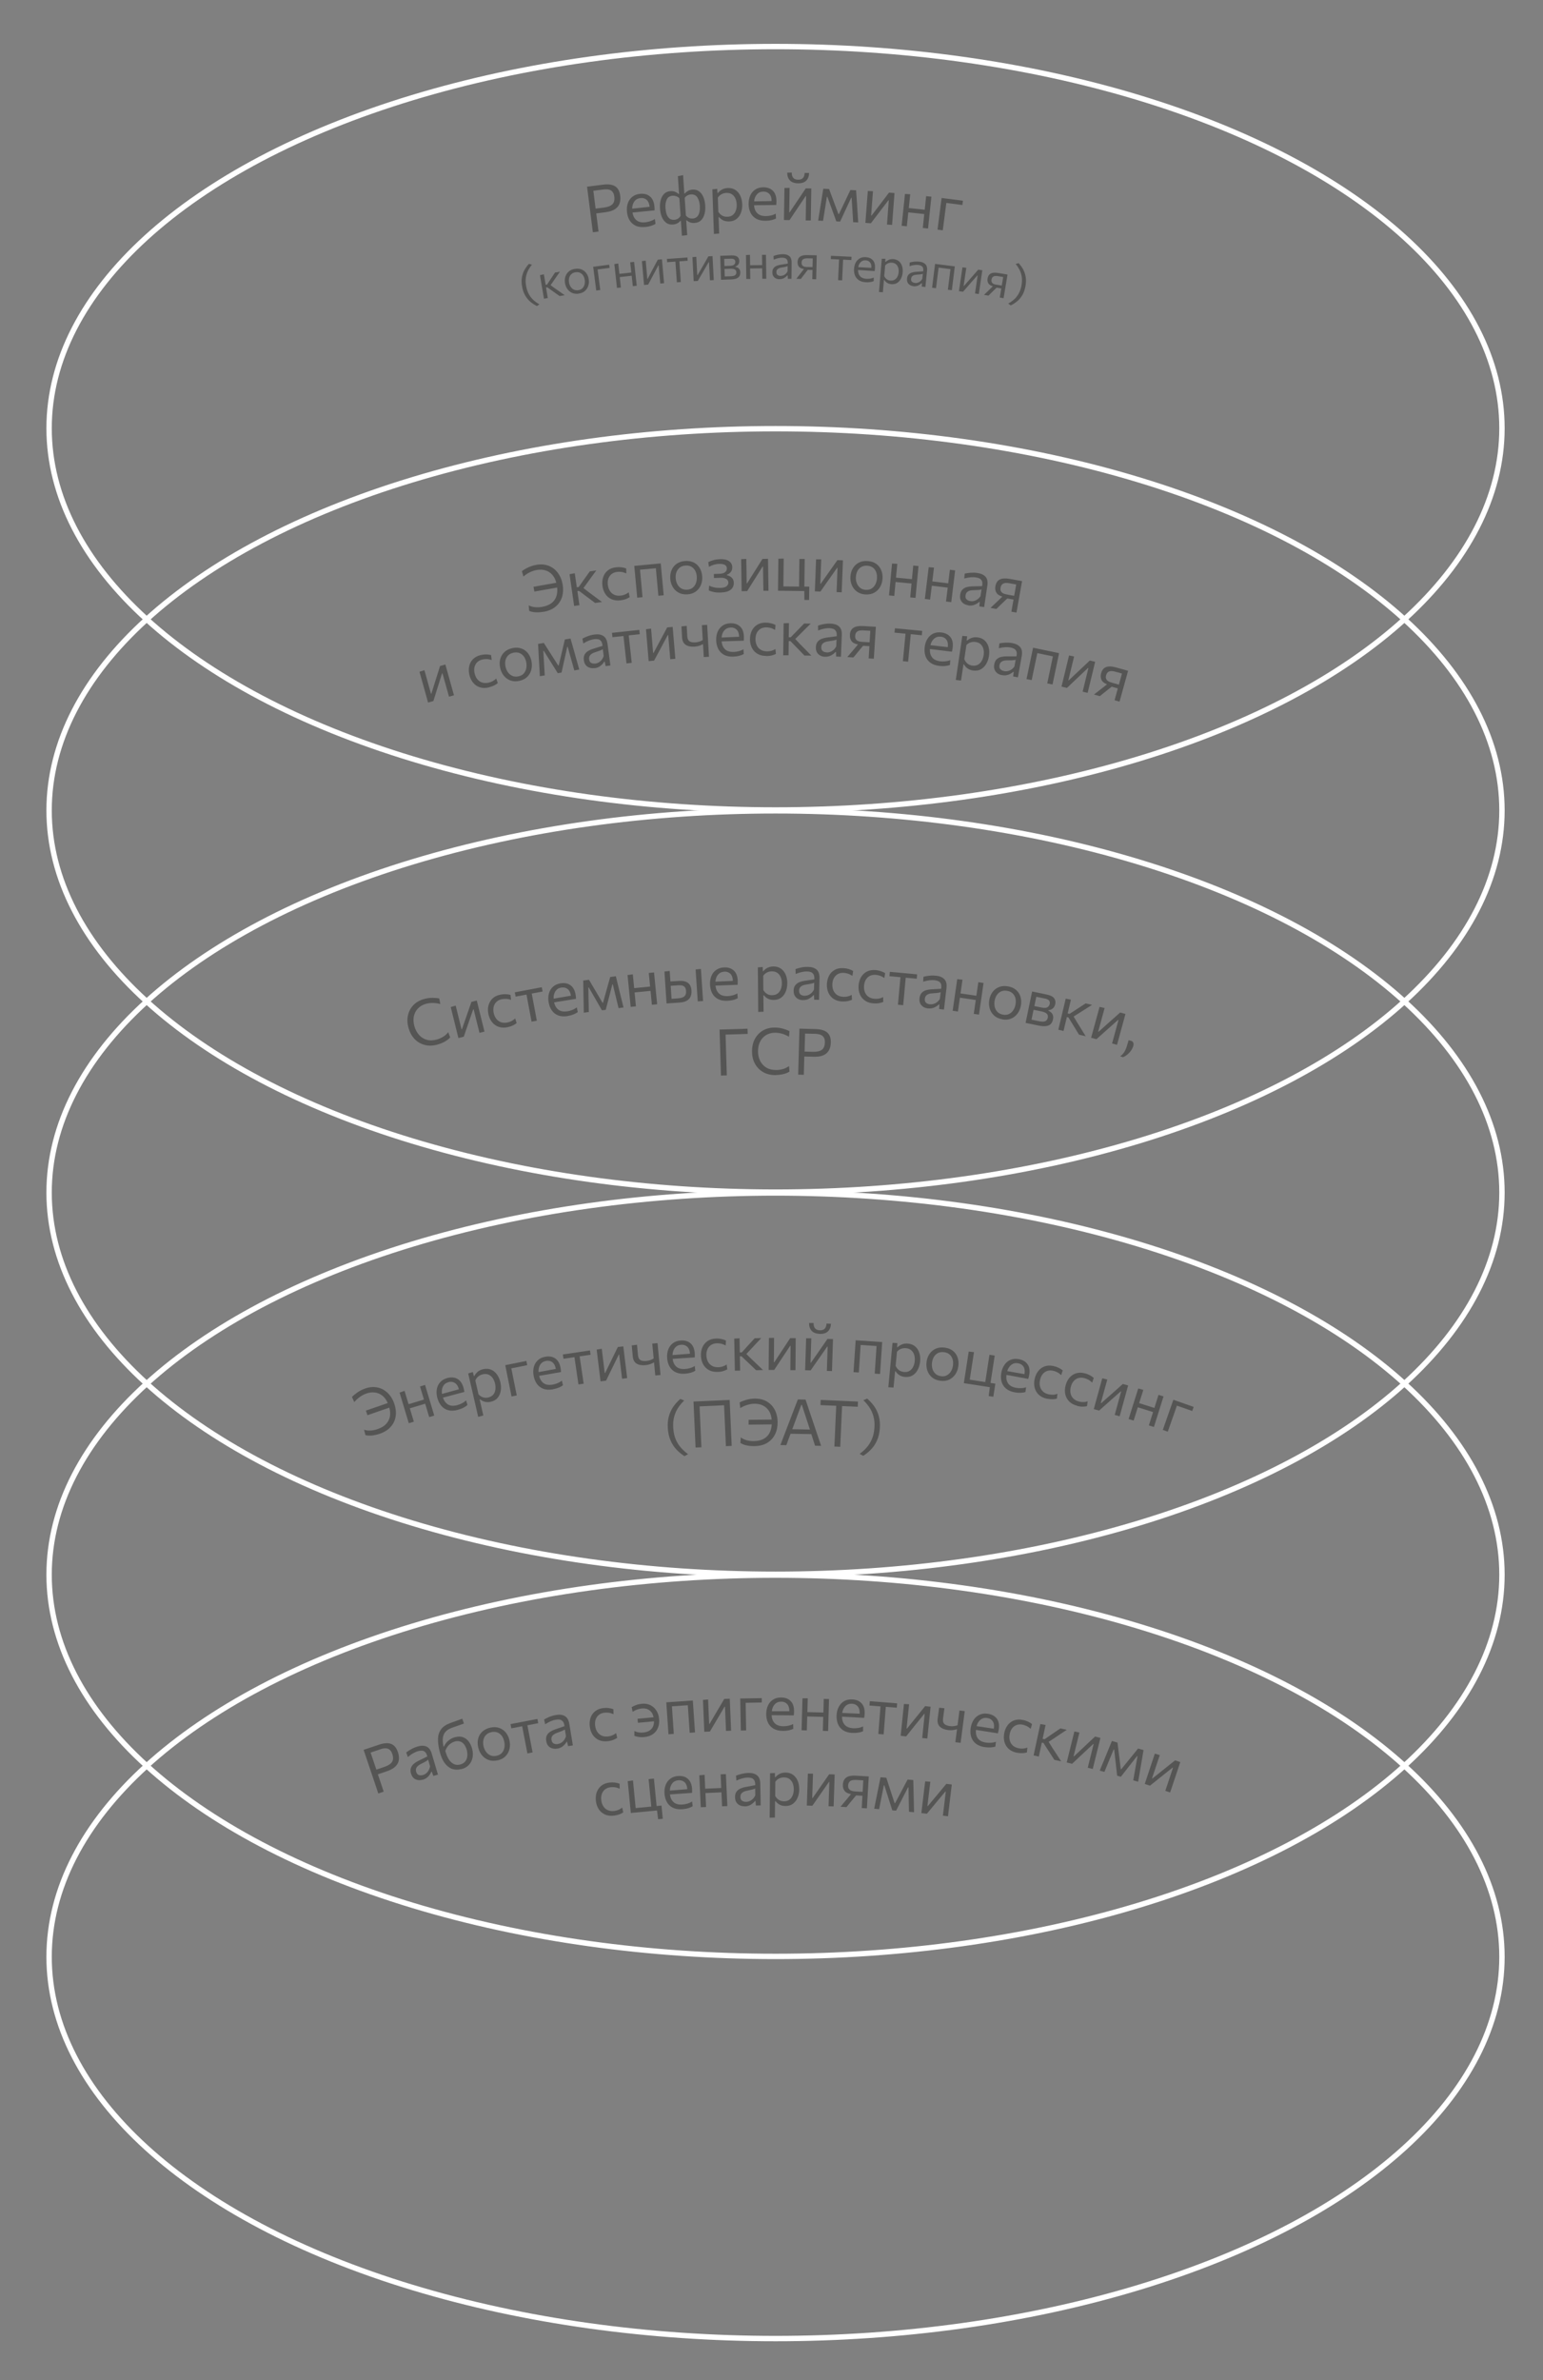 <?xml version="1.0" encoding="UTF-8"?> <svg xmlns="http://www.w3.org/2000/svg" version="1.1" viewBox="0 0 287.28 442.89"><rect x="0" y="0" width="287.28" height="442.89" fill="#808080" stroke="none"/><defs><style> .cls-1 { fill: none; stroke: #fff; stroke-miterlimit: 10; } .cls-2 { fill: #555554; } </style></defs><g><g id="Layer_1"><ellipse class="cls-1" cx="144.39" cy="79.69" rx="135.25" ry="71.03"></ellipse><g><path class="cls-2" d="M110.38,43.23l-1.08-8.49,3-.38c.97-.12,1.71-.02,2.23.31s.84.91.94,1.75c.07.52.03.99-.11,1.42-.14.43-.42.78-.84,1.07-.42.29-1.02.48-1.8.58l-1.71.22.43,3.38-1.06.13ZM112.34,35.26l-1.87.24.42,3.32,1.51-.19c.76-.1,1.3-.3,1.62-.62s.43-.8.35-1.44c-.04-.35-.14-.62-.28-.81-.14-.19-.31-.33-.5-.41-.2-.08-.41-.12-.62-.12-.22,0-.43,0-.63.03Z"></path><path class="cls-2" d="M120.14,42.23c-.71.07-1.3,0-1.79-.23-.48-.23-.86-.56-1.13-1.01s-.43-.97-.49-1.58c-.06-.6,0-1.14.17-1.62.17-.48.45-.88.84-1.18.38-.3.86-.48,1.43-.54.75-.07,1.36.08,1.83.48.48.39.75,1,.84,1.83.03.29.04.54.03.76l-4.11.41c.1.62.34,1.1.74,1.43.39.33.95.46,1.66.38.28-.03.58-.09.89-.19s.61-.24.87-.42l.13.89c-.21.15-.49.27-.81.38-.33.11-.69.18-1.09.22ZM119.25,36.86c-.49.05-.87.25-1.14.62s-.41.81-.41,1.35l3.24-.35s0-.03,0-.05c-.06-.56-.24-.97-.54-1.24-.31-.27-.69-.38-1.14-.33Z"></path><path class="cls-2" d="M126.96,43.88l-.19-2.79h-.08c-.18.2-.38.36-.61.48-.24.12-.5.19-.79.21-.52.04-.95-.08-1.29-.35-.34-.27-.6-.63-.79-1.09s-.29-.97-.33-1.53c-.04-.59,0-1.13.14-1.61.13-.48.35-.86.65-1.15.3-.29.69-.45,1.16-.48.33-.02.62.02.88.13.26.11.47.24.62.38h.1s-.22-3.3-.22-3.3l.97-.19.23,3.41h.1c.13-.17.32-.32.57-.47.24-.14.53-.23.86-.25.47-.03.87.08,1.21.32.34.25.6.6.8,1.05.19.45.31.98.35,1.57.04.56,0,1.08-.12,1.56-.12.48-.33.88-.63,1.19-.3.31-.71.48-1.23.52-.29.02-.56-.01-.81-.1-.25-.09-.47-.22-.67-.39h-.08s.19,2.76.19,2.76l-.97.1ZM125.55,40.9c.51-.03.89-.28,1.16-.73l-.22-3.26c-.16-.18-.35-.31-.57-.39-.23-.08-.45-.11-.68-.1-.53.04-.9.27-1.1.71-.21.44-.29.98-.24,1.62.03.4.1.77.21,1.1s.29.6.52.8c.23.19.54.28.92.25ZM128.94,40.67c.38-.03.67-.15.88-.38s.34-.51.41-.86.09-.72.07-1.12c-.04-.64-.2-1.16-.46-1.57-.26-.41-.66-.59-1.19-.56-.23.01-.45.08-.66.19-.22.11-.39.26-.51.46l.22,3.26c.33.42.74.61,1.25.57Z"></path><path class="cls-2" d="M132.92,43.52l-.29-8.29.9-.09.05.77h.1c.17-.24.41-.45.73-.63.32-.18.69-.28,1.11-.29.54-.02,1.01.1,1.4.36.39.26.7.62.91,1.08.22.46.33.98.36,1.58.02.56-.06,1.07-.23,1.55-.17.48-.44.87-.81,1.17-.37.3-.83.46-1.4.48-.4.01-.75-.05-1.06-.19s-.58-.35-.81-.62h-.09s.11,3.06.11,3.06l-.99.07ZM135.42,40.34c.43-.02.77-.13,1.03-.35.26-.22.45-.5.56-.85.12-.34.17-.71.15-1.1-.01-.4-.09-.77-.24-1.1s-.36-.59-.64-.78c-.28-.19-.63-.28-1.05-.26-.32.01-.61.09-.89.24-.28.15-.51.36-.69.64l.09,2.64c.19.3.42.53.7.69.27.16.59.24.96.22Z"></path><path class="cls-2" d="M142.53,41.08c-.71,0-1.3-.12-1.76-.39-.46-.27-.81-.64-1.04-1.11s-.35-1.01-.35-1.62c0-.6.1-1.13.31-1.6s.53-.83.94-1.1c.41-.27.9-.4,1.47-.41.75,0,1.35.21,1.79.64.44.43.66,1.06.67,1.9,0,.29-.01.54-.04.76l-4.13.04c.04.63.24,1.13.61,1.49.36.36.9.54,1.62.53.28,0,.58-.04.91-.11.32-.07.62-.19.9-.34l.05.89c-.23.13-.51.23-.84.31-.34.08-.7.12-1.1.12ZM142.12,35.65c-.49,0-.89.17-1.19.51s-.48.77-.53,1.31l3.26-.06v-.05c0-.56-.15-.99-.43-1.28-.28-.29-.65-.44-1.1-.43Z"></path><path class="cls-2" d="M145.96,40.93l.09-5.95.96-.02-.07,4.55h.08s1.31-1.95,1.31-1.95c.28-.42.57-.84.85-1.26.28-.42.56-.84.84-1.25l1.03.02-.09,5.95h-.95s.07-4.53.07-4.53h-.08s-1.3,1.93-1.3,1.93c-.29.43-.57.85-.86,1.28-.28.42-.57.84-.84,1.26l-1.03-.02ZM148.57,34.11c-.68-.01-1.19-.2-1.52-.56s-.49-.84-.48-1.42l.84-.02c-.01.88.38,1.32,1.17,1.33.8.01,1.21-.41,1.23-1.26h.83c-.01.6-.19,1.07-.52,1.42-.34.35-.85.52-1.55.51Z"></path><path class="cls-2" d="M152.33,41.03c.07-.43.13-.86.2-1.27.06-.42.13-.83.2-1.24l.13-.81c.07-.43.14-.87.21-1.3.07-.43.14-.86.21-1.29l1.08.05c.15.4.29.79.44,1.19.15.4.3.79.44,1.18l.86,2.3h.09s1.06-2.21,1.06-2.21c.18-.38.36-.76.54-1.14.18-.38.36-.76.54-1.13l1.06.05c.03.43.06.86.09,1.31.03.45.06.89.09,1.32l.05.83c.03.4.05.82.08,1.24.03.43.06.85.08,1.28l-.94-.04c-.03-.46-.06-.92-.08-1.39s-.06-.93-.09-1.39l-.11-1.76h-.09s-.85,1.83-.85,1.83c-.2.43-.4.86-.6,1.29-.2.43-.4.87-.6,1.3l-.71-.03c-.33-.9-.65-1.79-.97-2.67l-.7-1.92h-.09s-.27,1.72-.27,1.72c-.07.46-.14.92-.22,1.38-.07.46-.14.92-.22,1.38l-.92-.04Z"></path><path class="cls-2" d="M161.12,41.47l.45-5.93.96.04-.34,4.53h.08s1.42-1.86,1.42-1.86c.31-.4.62-.8.92-1.21.31-.4.61-.8.91-1.2l1.02.08-.45,5.93-.95-.07.34-4.5h-.08s-1.41,1.84-1.41,1.84c-.31.41-.62.82-.93,1.22-.31.41-.62.81-.92,1.21l-1.03-.08Z"></path><path class="cls-2" d="M167.87,42.01l.62-5.92.98.06-.27,2.57,2.97.31.26-2.53.98.1-.62,5.92-.98-.1.27-2.59-2.97-.31-.27,2.59-.98-.1Z"></path><path class="cls-2" d="M174.55,42.74l.76-5.9,3.97.51-.1.8-2.99-.39-.66,5.1-.98-.13Z"></path></g><g><path class="cls-2" d="M99.98,56.95c-.44-.21-.85-.47-1.22-.78-.37-.31-.69-.7-.96-1.15s-.46-.99-.58-1.61c-.12-.62-.14-1.2-.06-1.72.08-.52.24-1,.47-1.42s.51-.82.85-1.17l.56.15c-.26.31-.5.66-.7,1.05-.21.39-.35.83-.43,1.32-.08.49-.06,1.04.05,1.65.12.6.3,1.12.55,1.55.25.43.55.79.88,1.08s.68.53,1.04.72l-.47.35Z"></path><path class="cls-2" d="M101.28,55.6l-.75-4.4.73-.16.33,1.95.27-.05.52-.79c.16-.24.32-.48.48-.72s.32-.48.48-.72l.91-.15c-.21.3-.42.6-.63.9-.21.3-.41.6-.62.9l-.49.7.8.59c.3.21.61.43.92.64.31.21.61.43.91.64l-.95.16c-.24-.17-.47-.33-.71-.5s-.47-.33-.7-.5l-.89-.63-.23.04.33,1.96-.73.13Z"></path><path class="cls-2" d="M107.77,54.64c-.48.07-.91.02-1.27-.14-.37-.17-.66-.42-.88-.74s-.36-.7-.43-1.11c-.07-.44-.04-.85.09-1.22.13-.37.34-.68.64-.93.3-.25.68-.4,1.14-.47.47-.07.89-.03,1.24.12.36.15.65.39.88.71s.37.69.43,1.12c.07.44.04.84-.09,1.22s-.34.7-.63.95c-.3.26-.67.42-1.13.48ZM107.67,54c.32-.05.58-.17.77-.36s.32-.43.39-.7c.07-.27.08-.56.04-.85-.08-.5-.26-.88-.57-1.14-.31-.26-.68-.36-1.13-.29-.32.05-.58.16-.78.34s-.33.4-.41.67-.09.55-.04.86c.04.29.14.56.29.8.15.24.34.43.59.55.24.13.53.17.86.12Z"></path><path class="cls-2" d="M111.01,54.07l-.57-4.43,2.98-.39.08.6-2.24.29.5,3.82-.74.1Z"></path><path class="cls-2" d="M114.87,53.58l-.49-4.44.73-.11.21,1.93,2.22-.25-.21-1.9.73-.08.49,4.44-.73.08-.21-1.94-2.22.25.21,1.94-.73.08Z"></path><path class="cls-2" d="M119.91,53.04l-.4-4.45.71-.09.3,3.4h.06s.82-1.57.82-1.57c.18-.33.36-.67.54-1.01.18-.34.36-.67.53-1l.77-.07.4,4.45-.71.06-.3-3.38h-.06s-.82,1.55-.82,1.55c-.18.34-.36.68-.54,1.02-.18.34-.36.67-.53,1.01l-.77.07Z"></path><path class="cls-2" d="M126.02,52.53l-.27-3.85-1.54.11-.04-.61,3.82-.27.04.61-1.54.11.27,3.85-.74.05Z"></path><path class="cls-2" d="M129.15,52.31l-.23-4.46.72-.06.18,3.41h.06s.88-1.53.88-1.53c.19-.33.38-.66.57-.99s.38-.66.56-.98l.77-.04.23,4.46-.71.04-.18-3.38h-.06s-.87,1.51-.87,1.51c-.19.33-.38.67-.58,1-.19.33-.38.66-.57.99l-.77.04Z"></path><path class="cls-2" d="M134.24,52.06l-.15-4.46,2.07-.07c.53-.02.91.07,1.13.25.22.18.34.44.35.76,0,.28-.06.51-.2.69-.14.18-.31.3-.53.37v.06c.14.03.28.07.42.14.14.07.25.18.35.32s.14.34.15.59c0,.23-.04.45-.13.63s-.28.34-.53.46-.63.18-1.11.2l-1.83.06ZM136.02,48.14l-1.18.04.04,1.32,1.05-.04c.37-.01.63-.09.77-.23.14-.14.21-.31.2-.51,0-.23-.09-.38-.24-.47-.15-.09-.36-.12-.64-.12ZM134.94,51.44l1.04-.03c.43-.01.73-.08.89-.21.16-.12.23-.3.22-.53,0-.25-.1-.43-.29-.53-.18-.1-.44-.14-.79-.13l-1.12.04.05,1.4Z"></path><path class="cls-2" d="M138.95,51.92l-.06-4.46.74-.04.03,1.94,2.24-.03-.03-1.91h.74s.06,4.45.06,4.45h-.74s-.03-1.94-.03-1.94l-2.24.03.03,1.95h-.74Z"></path><path class="cls-2" d="M145.13,51.96c-.4,0-.72-.12-.97-.35-.25-.23-.37-.55-.36-.95,0-.32.08-.58.23-.77.15-.19.34-.33.56-.42.22-.09.45-.16.68-.19l1.4-.23c.01-.3-.02-.53-.12-.69s-.22-.26-.38-.32c-.16-.06-.34-.08-.55-.09-.21,0-.44.03-.7.08-.26.06-.55.15-.87.29l-.04-.68c.22-.09.49-.17.81-.24.32-.07.64-.1.97-.1.5,0,.89.13,1.18.37.28.24.42.64.42,1.18l-.03,3.03h-.67s-.04-.64-.04-.64h-.07c-.14.18-.33.34-.58.49s-.54.22-.87.22ZM145.35,51.34c.24,0,.48-.07.71-.21.23-.14.43-.37.58-.66v-.96s-.1.05-.18.08-.2.06-.36.09c-.16.03-.38.07-.66.12-.26.04-.47.13-.64.26s-.25.32-.25.57c0,.26.07.44.23.55.15.11.34.16.57.17Z"></path><path class="cls-2" d="M148.26,51.89c.16-.21.33-.42.49-.64.17-.21.33-.42.49-.63l.43-.56c-.44-.06-.75-.21-.93-.44s-.26-.52-.25-.85c.01-.47.17-.8.47-1.01.3-.21.74-.3,1.3-.29l1.8.04-.1,4.46-.72-.02.04-1.71-.89-.02-.37.48c-.15.2-.3.4-.46.6-.15.2-.3.4-.45.6l-.85-.02ZM150.33,49.68l.95.02.04-1.61-1.01-.02c-.16,0-.32.01-.49.05s-.3.11-.41.23c-.11.12-.17.29-.17.53,0,.19.03.34.1.45.07.11.17.19.28.24s.24.08.36.1c.13.01.24.02.35.02Z"></path><path class="cls-2" d="M156.04,52.13l.18-3.85-1.54-.07.03-.61,3.83.18-.03.61-1.54-.07-.18,3.85-.74-.03Z"></path><path class="cls-2" d="M161.19,52.52c-.53-.03-.97-.16-1.3-.39s-.57-.52-.71-.88c-.15-.36-.2-.77-.17-1.23.03-.45.14-.84.32-1.18.19-.34.44-.59.76-.77.32-.18.7-.25,1.12-.22.56.04,1,.23,1.3.57.3.35.44.83.4,1.46-.01.22-.04.41-.07.56l-3.09-.2c0,.47.12.86.37,1.15.25.29.65.45,1.18.49.21.01.44,0,.68-.03.25-.04.48-.1.69-.21v.67c-.19.08-.4.14-.66.18-.25.04-.53.05-.83.03ZM161.18,48.44c-.37-.02-.67.08-.92.32s-.4.55-.47.95l2.44.13s0-.02,0-.04c.03-.42-.06-.75-.25-.98-.2-.23-.46-.36-.8-.38Z"></path><path class="cls-2" d="M163.65,54.35l.52-6.2h.68s-.03.59-.03.59h.08c.15-.16.35-.29.6-.4.25-.11.54-.15.85-.12.41.04.74.17,1.01.39.27.23.46.52.58.88.12.36.16.76.12,1.21-.03.42-.14.79-.31,1.14-.17.34-.41.61-.7.8-.3.19-.66.27-1.09.24-.3-.03-.55-.1-.77-.24-.22-.13-.4-.31-.55-.54h-.07s-.19,2.28-.19,2.28l-.74-.04ZM165.8,52.2c.32.03.59-.03.8-.17.21-.14.38-.33.5-.58s.19-.51.21-.8c.03-.3,0-.58-.08-.84-.08-.26-.21-.47-.41-.64-.19-.17-.44-.26-.76-.29-.24-.02-.46.01-.69.1-.22.09-.41.22-.57.42l-.17,1.98c.12.24.27.43.46.58s.42.23.7.25Z"></path><path class="cls-2" d="M170.07,53.25c-.4-.04-.71-.19-.93-.44-.22-.25-.31-.58-.27-.98.03-.32.13-.57.3-.74.17-.17.37-.3.6-.37.23-.07.46-.11.69-.13l1.42-.1c.04-.3.03-.53-.05-.7-.08-.16-.19-.28-.35-.35-.16-.07-.34-.12-.54-.14-.21-.02-.44-.02-.71.02-.26.03-.56.1-.89.21l.03-.68c.23-.07.5-.12.82-.16s.65-.04.97,0c.5.05.88.21,1.14.48.26.27.36.67.3,1.21l-.31,3.02-.67-.07.03-.63h-.07c-.16.16-.36.3-.63.43-.26.12-.56.17-.88.14ZM170.35,52.66c.24.03.48-.02.73-.15.25-.12.46-.32.63-.6l.11-.96c-.05.02-.12.04-.2.06s-.2.04-.36.05c-.16.02-.38.04-.66.06-.26.02-.48.08-.66.2-.18.12-.28.3-.31.54-.03.26.03.45.17.57s.33.19.55.22Z"></path><path class="cls-2" d="M173.54,53.54l.55-4.43,3.68.46-.55,4.43-.74-.09.48-3.83-2.21-.28-.48,3.83-.74-.09Z"></path><path class="cls-2" d="M178.54,54.17l.65-4.42.72.08-.5,3.38h.06s1.16-1.32,1.16-1.32c.25-.29.5-.57.75-.86.25-.29.5-.57.75-.85l.76.11-.65,4.42-.71-.1.49-3.35h-.06s-1.15,1.3-1.15,1.3c-.25.29-.51.58-.76.87s-.5.57-.75.86l-.77-.11Z"></path><path class="cls-2" d="M183.2,54.87c.19-.19.39-.37.58-.56.19-.19.39-.37.57-.55l.5-.49c-.43-.12-.71-.31-.85-.57-.14-.26-.19-.55-.13-.88.08-.46.28-.77.61-.93.33-.16.77-.19,1.33-.1l1.78.3-.74,4.4-.71-.12.28-1.69-.87-.15-.44.42c-.18.18-.36.35-.54.53s-.36.35-.53.53l-.83-.14ZM185.57,52.98l.94.16.27-1.59-1-.17c-.16-.03-.32-.04-.49-.02s-.31.07-.44.17c-.13.1-.21.27-.25.5-.03.19-.02.34.04.46.06.12.14.21.24.28.11.07.22.12.34.15s.24.06.34.07Z"></path><path class="cls-2" d="M188.18,56.83l-.47-.34c.36-.19.7-.43,1.04-.72.34-.29.63-.65.88-1.08.25-.43.44-.94.55-1.55.11-.61.13-1.16.05-1.65s-.22-.93-.43-1.32c-.21-.39-.44-.74-.71-1.05l.56-.15c.33.35.62.74.85,1.17.23.43.39.91.47,1.43.08.52.07,1.09-.05,1.71-.12.62-.31,1.17-.57,1.62-.27.45-.58.84-.96,1.15-.37.31-.78.58-1.22.78Z"></path></g><g><path class="cls-2" d="M101.2,113.84c-.47.08-.94.12-1.41.1-.47-.02-.89-.1-1.26-.26l-.1-1.03c.41.2.82.31,1.25.34.42.03.84.01,1.25-.06.74-.13,1.32-.37,1.76-.71s.73-.77.9-1.27c.16-.5.21-1.04.14-1.62l-4.24.75-.16-.89,4.24-.75c-.15-.61-.4-1.1-.75-1.49-.35-.39-.77-.66-1.26-.81-.49-.15-1.03-.18-1.61-.08-.41.07-.83.21-1.25.4-.42.2-.84.47-1.25.82l-.28-1c.27-.21.64-.44,1.12-.67s1-.4,1.57-.5c.83-.15,1.59-.09,2.28.17.68.26,1.25.69,1.7,1.29s.76,1.32.91,2.17c.15.83.11,1.61-.1,2.32-.22.71-.61,1.32-1.19,1.81-.58.49-1.33.82-2.26.98Z"></path><path class="cls-2" d="M106.89,112.74l-.85-5.89.97-.18.38,2.61.36-.05.72-1.03c.22-.31.44-.62.67-.94.22-.32.45-.63.67-.94l1.21-.17c-.29.39-.58.79-.87,1.18-.29.39-.57.79-.85,1.18l-.67.92,1.05.81c.4.29.8.59,1.2.89.4.3.8.59,1.2.89l-1.28.18c-.31-.23-.62-.46-.92-.69-.31-.23-.61-.46-.92-.69l-1.16-.87-.3.04.38,2.62-.98.14Z"></path><path class="cls-2" d="M115.53,111.71c-.64.08-1.2,0-1.68-.21-.48-.22-.87-.54-1.15-.98-.29-.44-.47-.95-.54-1.53s-.02-1.12.15-1.62c.17-.49.45-.9.85-1.22.4-.32.91-.52,1.53-.59.35-.04.69-.04,1.02,0,.34.04.63.12.88.22l.02.92c-.36-.15-.68-.25-.96-.28-.28-.03-.53-.03-.74,0-.61.07-1.07.33-1.39.77s-.43.99-.35,1.66c.05.42.18.79.38,1.11s.48.56.82.72c.35.16.76.21,1.24.15.26-.03.51-.1.75-.2s.47-.24.69-.41l.19.89c-.18.13-.42.25-.7.36-.29.11-.62.19-1.01.24Z"></path><path class="cls-2" d="M118.64,111.23l-.55-5.93,4.93-.46.55,5.93-.99.09-.47-5.12-2.95.27.47,5.12-.99.09Z"></path><path class="cls-2" d="M128,110.6c-.65.04-1.21-.07-1.68-.33-.47-.26-.83-.63-1.09-1.09-.26-.46-.41-.97-.44-1.52-.04-.59.05-1.13.26-1.61s.53-.87.96-1.16c.43-.29.95-.46,1.56-.5.63-.04,1.18.06,1.64.3s.82.59,1.08,1.04.41.96.45,1.54c.04.59-.05,1.13-.26,1.62s-.52.89-.95,1.19c-.42.31-.94.48-1.55.52ZM127.94,109.73c.44-.03.79-.16,1.06-.39s.47-.53.59-.89c.12-.36.17-.73.14-1.12-.04-.67-.25-1.2-.63-1.58-.38-.38-.87-.55-1.46-.51-.43.03-.79.15-1.07.37-.28.22-.49.5-.62.84s-.18.72-.15,1.14c.03.39.12.75.29,1.09.17.34.41.61.72.8s.69.28,1.13.25Z"></path><path class="cls-2" d="M134.23,110.26c-.52.02-.97-.01-1.37-.1s-.69-.18-.89-.28l.05-.9c.25.13.56.24.93.32.37.08.75.11,1.15.1.59-.02.99-.13,1.2-.33.21-.2.32-.42.31-.68-.01-.3-.16-.53-.44-.68s-.64-.22-1.06-.2l-1.18.05-.03-.75,1.07-.04c.48-.02.83-.12,1.05-.32.22-.19.32-.43.31-.71-.01-.3-.15-.51-.41-.64-.26-.13-.61-.18-1.04-.17-.3.01-.6.06-.91.14s-.63.22-.98.41l-.12-.88c.24-.13.55-.25.93-.36s.78-.17,1.21-.19c.76-.03,1.33.09,1.72.37.38.27.59.63.6,1.08.02.4-.08.72-.28.95-.2.24-.43.4-.7.49v.1c.18.04.37.11.56.21.19.1.35.25.49.44.13.19.21.44.22.74s-.05.58-.19.85c-.14.27-.38.49-.73.67s-.84.28-1.47.3Z"></path><path class="cls-2" d="M138.08,110l-.09-5.95.96-.05.07,4.55h.08s1.25-1.99,1.25-1.99c.27-.43.54-.86.81-1.29s.54-.85.8-1.27l1.03-.02.09,5.95h-.95s-.07-4.5-.07-4.5h-.08s-1.24,1.97-1.24,1.97c-.27.44-.55.87-.82,1.3-.27.43-.54.86-.81,1.29l-1.03.02Z"></path><path class="cls-2" d="M149.77,111.64l-.02-1.66-4.9-.06.07-5.95.99-.03-.06,5.18,2.92.03.06-5.14h.99s-.06,5.15-.06,5.15h.91s-.03,2.48-.03,2.48h-.87Z"></path><path class="cls-2" d="M151.71,110.03l.23-5.95h.96l-.17,4.54h.08s1.35-1.92,1.35-1.92c.29-.41.58-.83.88-1.24s.58-.83.87-1.23l1.03.04-.23,5.95-.95-.04.17-4.51h-.08s-1.34,1.9-1.34,1.9c-.3.42-.59.84-.89,1.26s-.58.83-.87,1.25l-1.03-.04Z"></path><path class="cls-2" d="M161.14,110.62c-.65-.04-1.19-.23-1.62-.55s-.74-.73-.94-1.22c-.2-.49-.28-1.01-.24-1.57.04-.59.19-1.12.47-1.56.27-.45.64-.79,1.1-1.03.46-.24,1-.33,1.62-.29.63.04,1.16.21,1.59.51.42.3.74.69.94,1.17s.29,1.01.25,1.59c-.04.59-.19,1.11-.46,1.57-.27.46-.64.81-1.1,1.06-.46.25-.99.35-1.6.31ZM161.19,109.76c.43.03.8-.06,1.1-.25.3-.2.54-.46.7-.8.17-.34.26-.7.29-1.09.04-.67-.1-1.22-.42-1.65-.32-.43-.79-.66-1.38-.7-.43-.03-.8.05-1.11.22-.31.18-.55.43-.72.75-.17.32-.27.69-.3,1.11-.03.39.02.77.15,1.12s.33.65.61.89c.28.24.64.37,1.09.4Z"></path><path class="cls-2" d="M165.52,110.8l.56-5.93.98.05-.24,2.57,2.97.28.24-2.53.98.09-.56,5.93-.98-.09.24-2.59-2.97-.28-.24,2.59-.98-.09Z"></path><path class="cls-2" d="M172.19,111.45l.72-5.91.98.08-.31,2.57,2.96.36.31-2.53.98.12-.72,5.91-.98-.12.32-2.58-2.96-.36-.32,2.58-.98-.12Z"></path><path class="cls-2" d="M180.28,112.63c-.53-.08-.93-.29-1.21-.64s-.38-.79-.3-1.33c.06-.43.21-.75.44-.97.23-.22.5-.37.82-.45.31-.08.62-.12.93-.13l1.89-.04c.08-.4.07-.71-.02-.93-.09-.22-.24-.38-.45-.49s-.44-.17-.71-.21c-.27-.04-.59-.05-.94-.02-.35.03-.75.1-1.2.22l.08-.9c.31-.08.67-.13,1.11-.16s.86-.02,1.29.05c.66.1,1.16.33,1.49.71.33.37.44.92.33,1.63l-.6,4-.89-.13.07-.84h-.09c-.22.2-.5.38-.86.53-.36.15-.75.19-1.19.13ZM180.69,111.86c.32.05.64,0,.98-.15.33-.15.63-.4.88-.77l.2-1.27c-.07.03-.16.05-.27.07-.11.02-.27.04-.49.05s-.51.03-.89.04c-.35,0-.65.08-.89.23-.24.14-.39.38-.44.71-.05.34.01.6.2.77s.42.28.72.32Z"></path><path class="cls-2" d="M184.39,113.14c.26-.25.52-.49.78-.74.26-.25.52-.49.77-.73l.68-.65c-.57-.17-.94-.43-1.13-.77s-.24-.74-.16-1.18c.11-.61.38-1.03.82-1.24.44-.21,1.03-.25,1.78-.12l2.36.42-1.04,5.86-.95-.17.4-2.25-1.16-.21-.59.56c-.24.23-.48.47-.73.7-.24.24-.48.47-.72.7l-1.11-.2ZM187.57,110.65l1.25.22.38-2.11-1.33-.24c-.21-.04-.43-.05-.65-.04-.22.01-.42.09-.59.22-.17.13-.28.35-.34.66-.04.25-.03.46.04.61s.18.28.32.37c.14.09.29.16.46.2.17.04.32.08.45.1Z"></path></g><g><path class="cls-2" d="M79.7,130.73l-1.6-5.73.92-.29,1.22,4.38.08-.02.7-2.25c.15-.48.3-.97.46-1.45.15-.49.3-.96.45-1.44l.99-.28,1.6,5.73-.92.26-1.22-4.35-.08.02-.7,2.22c-.15.49-.31.98-.46,1.47-.15.49-.3.97-.45,1.45l-.99.28Z"></path><path class="cls-2" d="M91.03,127.91c-.63.15-1.19.14-1.69-.02s-.92-.44-1.25-.85c-.33-.4-.57-.89-.7-1.46-.13-.57-.14-1.11-.03-1.62.11-.51.35-.95.71-1.31.36-.36.84-.62,1.45-.76.34-.08.68-.12,1.02-.11.34,0,.64.05.89.12l.12.91c-.37-.11-.7-.17-.98-.17-.28,0-.53.03-.74.08-.6.14-1.03.45-1.29.92-.27.47-.32,1.04-.17,1.69.1.41.26.77.5,1.06.24.3.53.5.9.62.36.12.78.12,1.25.01.25-.06.5-.15.73-.28s.45-.29.64-.49l.29.86c-.17.15-.39.29-.66.43s-.6.26-.98.35Z"></path><path class="cls-2" d="M96.68,126.7c-.64.13-1.21.09-1.71-.1-.5-.2-.9-.51-1.22-.93-.32-.42-.53-.9-.64-1.45-.12-.58-.11-1.13.04-1.63s.41-.93.79-1.28c.38-.35.88-.58,1.48-.71.62-.13,1.18-.1,1.67.08.49.18.89.47,1.21.88.32.41.54.9.65,1.47.12.58.1,1.12-.04,1.64-.14.51-.4.95-.78,1.31s-.87.6-1.47.72ZM96.51,125.86c.43-.09.76-.26,1-.53.24-.27.39-.59.47-.96.07-.37.07-.75,0-1.13-.13-.66-.41-1.15-.84-1.48s-.93-.43-1.52-.31c-.42.09-.76.25-1.01.51-.25.25-.42.56-.5.91-.08.36-.08.74,0,1.15.08.38.22.73.43,1.04.21.31.49.54.82.7.33.15.72.19,1.15.1Z"></path><path class="cls-2" d="M100.51,125.8c-.02-.44-.05-.87-.07-1.29-.02-.42-.05-.84-.07-1.25l-.05-.82c-.02-.44-.05-.88-.07-1.31s-.04-.87-.07-1.31l1.07-.18c.23.36.45.71.68,1.07.23.36.45.71.68,1.06l1.32,2.07h.09s.57-2.4.57-2.4c.1-.41.2-.82.29-1.23.1-.41.2-.82.29-1.22l1.05-.17c.12.41.24.83.36,1.26.12.43.24.85.36,1.27l.22.8c.11.39.22.79.34,1.2.12.41.23.82.35,1.24l-.93.16c-.12-.44-.25-.89-.37-1.34-.13-.45-.25-.9-.38-1.34l-.47-1.7h-.09s-.44,1.99-.44,1.99c-.11.46-.21.93-.31,1.39-.1.46-.21.93-.31,1.4l-.7.12c-.51-.81-1.01-1.62-1.51-2.41l-1.09-1.74h-.09s.1,1.76.1,1.76c.02.47.05.93.08,1.4.03.47.05.93.08,1.4l-.91.15Z"></path><path class="cls-2" d="M110.7,124.32c-.53.07-.97-.02-1.34-.28-.37-.26-.59-.65-.66-1.19-.06-.43,0-.78.15-1.06.16-.28.38-.5.66-.66.28-.17.56-.29.86-.38l1.81-.57c-.04-.4-.13-.7-.28-.89s-.34-.3-.56-.34c-.23-.04-.47-.05-.74-.01-.27.04-.58.12-.91.24-.33.13-.7.31-1.09.55l-.17-.89c.27-.16.61-.31,1.02-.46s.82-.26,1.26-.31c.66-.09,1.2,0,1.62.27.42.27.68.76.78,1.48l.54,4.01-.89.12-.17-.83h-.09c-.15.27-.38.53-.68.77-.3.24-.67.4-1.1.45ZM110.87,123.47c.32-.04.62-.18.9-.42s.49-.56.63-.98l-.17-1.27c-.06.04-.14.09-.24.14s-.25.11-.45.18-.48.17-.84.29c-.33.1-.6.26-.79.47-.19.21-.27.47-.23.8.05.34.18.57.4.68.22.11.48.15.78.11Z"></path><path class="cls-2" d="M116.64,123.46l-.56-5.11-2.05.22-.09-.81,5.08-.55.09.8-2.05.22.56,5.11-.98.11Z"></path><path class="cls-2" d="M120.77,123.02l-.5-5.93.95-.12.38,4.53h.08s1.11-2.08,1.11-2.08c.24-.45.48-.89.72-1.34.24-.45.48-.89.71-1.33l1.02-.09.5,5.93-.95.08-.38-4.5h-.08s-1.1,2.06-1.1,2.06c-.24.45-.49.91-.73,1.36-.24.45-.48.9-.72,1.34l-1.03.09Z"></path><path class="cls-2" d="M131.03,122.28l-.14-2.42c-.2.11-.43.21-.7.3s-.57.15-.91.17c-.69.04-1.23-.08-1.63-.35s-.62-.73-.66-1.37l-.12-2.05.98-.1.11,1.94c.03.45.16.75.4.92s.62.24,1.13.21c.22-.01.45-.05.69-.13.24-.07.46-.17.66-.3l-.16-2.77.98-.06.34,5.94-.98.06Z"></path><path class="cls-2" d="M136.56,122.19c-.71.02-1.3-.09-1.77-.35s-.82-.62-1.06-1.08c-.24-.46-.37-1-.39-1.61-.02-.6.07-1.13.28-1.61.2-.47.51-.84.91-1.12s.89-.42,1.46-.44c.75-.02,1.35.17,1.8.6.45.42.69,1.05.71,1.88,0,.29,0,.54-.02.76l-4.13.13c.06.63.27,1.12.64,1.47.37.35.92.52,1.63.49.28,0,.58-.05.9-.13.32-.08.62-.2.89-.37l.07.89c-.22.13-.5.24-.84.33-.33.09-.7.14-1.1.15ZM136.03,116.77c-.49.02-.88.2-1.18.54s-.46.78-.5,1.32l3.26-.14s0-.03,0-.05c-.02-.56-.17-.99-.46-1.27-.29-.29-.66-.42-1.11-.41Z"></path><path class="cls-2" d="M142.69,122.06c-.64,0-1.19-.12-1.65-.39-.46-.27-.8-.63-1.04-1.1s-.36-.99-.37-1.58c0-.59.1-1.12.33-1.59.22-.47.55-.85.98-1.12.43-.28.96-.42,1.58-.42.35,0,.69.04,1.02.12.33.08.61.19.85.32l-.08.91c-.34-.19-.64-.32-.92-.38-.28-.06-.52-.09-.74-.09-.61,0-1.1.21-1.46.61s-.54.94-.53,1.62c0,.42.09.81.25,1.15.17.34.41.61.74.8.33.19.73.29,1.22.29.26,0,.52-.04.77-.11.25-.07.5-.18.73-.33l.09.91c-.2.11-.44.2-.74.28-.3.08-.64.12-1.03.13Z"></path><path class="cls-2" d="M145.82,121.93l.08-5.95.99-.03-.04,2.63h.37s.88-.9.88-.9c.27-.27.54-.55.81-.83.27-.28.54-.55.81-.83l1.22.02c-.35.34-.7.69-1.04,1.03-.34.34-.69.69-1.03,1.03l-.81.8.91.97c.35.35.7.71,1.05,1.06.35.36.7.71,1.04,1.07l-1.29-.02c-.27-.28-.54-.55-.8-.83-.27-.28-.53-.55-.8-.82l-1.01-1.04h-.31s-.04,2.65-.04,2.65h-.99Z"></path><path class="cls-2" d="M153.62,122.22c-.53-.02-.96-.19-1.27-.51-.32-.32-.47-.74-.45-1.28.02-.43.13-.77.33-1.02.21-.25.46-.43.76-.54.3-.11.61-.19.91-.23l1.88-.25c.03-.4-.01-.71-.13-.92-.12-.21-.28-.36-.5-.44-.21-.08-.46-.13-.72-.14-.28-.01-.59.02-.94.08-.35.07-.74.18-1.17.35l-.02-.91c.3-.11.66-.2,1.08-.28.43-.08.86-.11,1.29-.09.67.03,1.19.21,1.55.54.37.33.54.86.51,1.59l-.16,4.04-.9-.04-.02-.85h-.1c-.19.23-.46.44-.8.63-.34.19-.73.27-1.17.26ZM153.94,121.41c.32.01.64-.07.96-.26.32-.18.58-.47.79-.86l.06-1.28c-.07.03-.15.07-.26.1s-.27.07-.48.1-.5.08-.88.14c-.35.05-.63.16-.86.32-.23.17-.35.42-.36.75-.01.34.08.59.28.74.2.15.45.23.75.24Z"></path><path class="cls-2" d="M157.76,122.27c.23-.27.46-.55.69-.82.23-.27.46-.54.69-.81l.6-.72c-.58-.11-.99-.32-1.21-.64-.22-.32-.32-.71-.29-1.15.04-.62.26-1.06.68-1.32.41-.26,1-.36,1.75-.32l2.4.15-.38,5.94-.96-.06.14-2.28-1.18-.07-.52.62c-.21.26-.43.52-.64.78s-.43.52-.64.77l-1.13-.07ZM160.63,119.44l1.27.08.14-2.14-1.35-.08c-.21-.01-.43,0-.65.04s-.41.13-.56.28c-.15.15-.24.38-.26.69-.02.26.02.46.11.61.09.15.21.26.36.33.15.07.31.12.48.15.17.02.32.04.46.05Z"></path><path class="cls-2" d="M168.1,123.04l.49-5.12-2.05-.2.08-.81,5.08.49-.08.81-2.05-.2-.49,5.12-.99-.1Z"></path><path class="cls-2" d="M174.88,123.91c-.71-.08-1.27-.29-1.7-.62-.42-.33-.72-.74-.88-1.23-.17-.5-.21-1.04-.14-1.65.07-.6.25-1.11.52-1.54.27-.43.63-.76,1.07-.97.44-.21.95-.28,1.51-.21.75.09,1.31.38,1.69.86.38.48.52,1.14.42,1.97-.04.29-.08.54-.14.75l-4.1-.5c-.04.63.1,1.15.41,1.55.31.41.83.65,1.54.74.28.03.58.04.91,0,.33-.03.64-.1.94-.22l-.07.89c-.24.1-.53.16-.88.2s-.71.03-1.11-.02ZM175.18,118.48c-.49-.06-.9.06-1.25.35-.34.29-.58.71-.7,1.23l3.24.36s0-.03,0-.05c.07-.56-.02-1-.26-1.33-.24-.33-.59-.52-1.04-.57Z"></path><path class="cls-2" d="M177.95,126.53l1.22-8.2.9.07-.09.77.1.02c.21-.2.48-.37.83-.49.35-.12.73-.15,1.15-.09.54.08.98.28,1.31.61.34.33.57.73.7,1.22.13.49.15,1.03.06,1.61-.08.55-.25,1.05-.51,1.49-.26.44-.59.78-1.01,1.01s-.9.3-1.46.22c-.39-.06-.73-.19-1-.38-.28-.2-.5-.45-.68-.76h-.09s-.45,3.01-.45,3.01l-.98-.11ZM181,123.85c.42.06.78.01,1.08-.16.3-.17.53-.41.71-.73s.29-.67.35-1.05c.06-.4.05-.77-.04-1.12-.08-.35-.25-.64-.48-.88s-.57-.39-.98-.45c-.31-.05-.62-.02-.92.07-.3.09-.56.26-.79.5l-.39,2.62c.13.33.32.6.56.81.24.21.54.34.91.4Z"></path><path class="cls-2" d="M186.56,125.64c-.52-.09-.92-.32-1.19-.68-.27-.36-.36-.8-.26-1.33.08-.43.23-.75.47-.96.24-.22.51-.36.83-.43.32-.07.63-.11.94-.1h1.89c.09-.38.09-.69,0-.92s-.23-.39-.43-.5-.43-.19-.7-.24c-.27-.05-.58-.06-.94-.05-.35.02-.76.08-1.21.19l.11-.9c.31-.07.68-.11,1.11-.13.43-.02.86,0,1.29.08.66.12,1.15.37,1.47.75.32.38.42.93.29,1.64l-.71,3.98-.89-.16.1-.84-.09-.02c-.22.2-.51.38-.88.52s-.76.17-1.19.09ZM186.99,124.89c.32.06.64.02.98-.12.34-.14.64-.38.9-.74l.23-1.26c-.07.02-.16.04-.27.06s-.27.03-.49.04c-.21,0-.51.01-.89.01-.35,0-.65.07-.9.2-.25.14-.4.37-.46.69-.06.34,0,.6.18.77.18.18.41.29.71.34Z"></path><path class="cls-2" d="M191.12,126.36l1.22-5.83,4.84,1.01-1.22,5.83-.98-.2,1.05-5.03-2.9-.61-1.05,5.03-.97-.2Z"></path><path class="cls-2" d="M197.64,127.75l1.4-5.78.94.19-1.07,4.42.08.02,1.71-1.62c.37-.35.74-.69,1.11-1.04.37-.35.74-.69,1.09-1.03l1,.24-1.4,5.78-.93-.22,1.07-4.39-.08-.02-1.69,1.6c-.37.35-.75.71-1.12,1.06-.37.35-.74.7-1.1,1.05l-1-.24Z"></path><path class="cls-2" d="M203.69,129.23c.28-.22.56-.44.85-.66.28-.22.56-.44.84-.65l.73-.58c-.55-.22-.9-.51-1.05-.87s-.17-.76-.05-1.19c.17-.6.48-.99.93-1.15.46-.17,1.05-.15,1.78.05l2.31.64-1.59,5.74-.93-.26.61-2.2-1.14-.32-.64.5c-.26.21-.52.42-.79.63s-.52.42-.78.63l-1.09-.3ZM207.09,127.06l1.23.34.57-2.07-1.3-.36c-.21-.06-.42-.09-.65-.1-.22,0-.42.05-.6.16-.18.12-.31.32-.4.62-.07.25-.07.45-.02.62.06.16.15.3.29.4.13.1.28.18.44.24.16.06.31.11.44.14Z"></path></g><g><path class="cls-2" d="M81.51,194.36c-.87.25-1.67.28-2.41.09-.74-.19-1.37-.55-1.89-1.09s-.9-1.22-1.14-2.04c-.24-.83-.28-1.62-.12-2.35.16-.74.49-1.38.99-1.91s1.16-.92,1.97-1.15c.54-.16,1.07-.23,1.59-.23s.94.04,1.28.12l.2,1.03c-.52-.14-1.01-.2-1.46-.2-.45,0-.87.06-1.25.17-.59.17-1.08.46-1.46.86-.38.4-.64.89-.76,1.46s-.08,1.2.12,1.89c.18.61.46,1.13.85,1.57s.87.74,1.43.9c.57.17,1.21.15,1.92-.06.39-.11.76-.28,1.12-.49s.68-.5.96-.86l.37.97c-.27.3-.61.56-1.02.79-.41.22-.84.4-1.28.52Z"></path><path class="cls-2" d="M85.35,193.17l-1.43-5.78.92-.27,1.09,4.41.08-.02.77-2.22c.17-.48.33-.96.5-1.44.17-.48.33-.96.49-1.42l1-.25,1.43,5.78-.93.23-1.09-4.39-.08.02-.76,2.2c-.17.49-.34.97-.5,1.45-.17.48-.33.96-.49,1.44l-1,.25Z"></path><path class="cls-2" d="M94.55,191.13c-.63.14-1.19.12-1.69-.05-.5-.17-.91-.46-1.24-.87-.33-.41-.55-.9-.68-1.47-.12-.58-.13-1.12,0-1.62s.37-.94.73-1.3c.37-.36.86-.6,1.47-.73.34-.07.68-.1,1.02-.09.34.01.64.06.89.14l.1.91c-.37-.12-.7-.18-.98-.18-.28,0-.53.02-.74.06-.6.13-1.03.43-1.31.89-.27.47-.34,1.03-.2,1.69.09.42.25.77.48,1.07.23.3.53.51.89.64.36.12.78.14,1.25.03.25-.05.5-.14.73-.27s.45-.28.65-.47l.27.87c-.17.14-.39.28-.67.42-.28.14-.6.25-.98.33Z"></path><path class="cls-2" d="M98.97,190.12l-.95-5.05-2.02.38-.15-.8,5.02-.95.15.8-2.02.38.95,5.05-.97.18Z"></path><path class="cls-2" d="M105.72,189.07c-.7.11-1.3.07-1.8-.12-.5-.2-.89-.51-1.19-.94-.3-.43-.49-.95-.59-1.55-.1-.59-.07-1.13.07-1.63.14-.49.4-.9.76-1.23.37-.32.83-.53,1.39-.62.74-.12,1.36,0,1.86.36.5.36.81.95.95,1.77.05.29.07.54.07.75l-4.08.66c.14.62.41,1.08.83,1.38.41.3.97.39,1.68.28.28-.04.57-.13.88-.25.31-.12.59-.28.84-.48l.18.88c-.21.16-.47.3-.79.43s-.68.23-1.07.29ZM104.51,183.76c-.49.08-.85.31-1.1.69s-.36.84-.33,1.38l3.21-.55s0-.03,0-.05c-.09-.56-.3-.96-.62-1.2-.32-.25-.71-.33-1.15-.26Z"></path><path class="cls-2" d="M108.69,188.45c0-.44-.02-.87-.02-1.29,0-.42-.02-.84-.02-1.25l-.02-.82c0-.44-.02-.88-.02-1.32,0-.44-.01-.88-.02-1.31l1.07-.14c.21.36.43.73.64,1.09.21.37.43.73.64,1.08l1.24,2.11h.09s.66-2.37.66-2.37c.11-.41.23-.81.34-1.22.11-.41.23-.81.34-1.21l1.05-.14c.1.41.21.84.31,1.27.11.43.21.86.31,1.28l.2.8c.09.39.19.79.3,1.21.1.41.21.83.31,1.25l-.93.12c-.11-.45-.21-.9-.32-1.35-.11-.46-.22-.91-.33-1.35l-.41-1.71h-.09s-.51,1.97-.51,1.97c-.12.46-.24.92-.36,1.38-.12.46-.24.92-.36,1.38l-.71.09c-.48-.83-.95-1.65-1.42-2.47l-1.02-1.77h-.09s.03,1.76.03,1.76c0,.47.02.93.03,1.4,0,.47.02.93.03,1.4l-.91.12Z"></path><path class="cls-2" d="M117.42,187.36l-.58-5.92.98-.14.25,2.57,2.97-.29-.25-2.53.98-.1.58,5.92-.98.1-.25-2.59-2.97.29.25,2.59-.98.1Z"></path><path class="cls-2" d="M124.1,186.72l-.39-5.94.98-.11.13,1.96,1.54-.1c.75-.05,1.32.07,1.72.36.4.29.62.77.66,1.43.03.4-.02.77-.15,1.09s-.36.58-.7.79c-.33.2-.8.32-1.39.36l-2.4.16ZM125.03,185.86l1.17-.08c.3-.02.57-.07.81-.15s.43-.22.56-.41c.13-.19.19-.46.16-.82-.02-.35-.11-.6-.26-.75s-.33-.25-.55-.28-.42-.04-.62-.03l-1.43.1.16,2.42ZM129.91,186.34l-.4-5.94.99-.1.4,5.97-.99.07Z"></path><path class="cls-2" d="M135.43,186.23c-.71.03-1.3-.09-1.77-.34s-.83-.61-1.07-1.08c-.24-.46-.37-1-.4-1.61-.02-.6.07-1.13.27-1.61.2-.47.5-.85.91-1.12.4-.28.89-.43,1.46-.45.75-.03,1.35.17,1.8.59.45.42.69,1.05.72,1.88.01.29,0,.54-.02.76l-4.12.15c.06.63.28,1.12.65,1.47.37.35.92.51,1.63.49.28-.01.58-.06.9-.14s.62-.2.89-.37l.08.89c-.22.13-.5.24-.83.33-.33.09-.7.14-1.1.16ZM134.87,180.81c-.49.02-.88.2-1.18.54-.29.34-.46.79-.49,1.32l3.25-.15s0-.03,0-.05c-.02-.56-.18-.99-.47-1.27-.29-.28-.66-.42-1.11-.4Z"></path><path class="cls-2" d="M141.17,188.3l-.07-8.29.9-.07.03.77h.1c.17-.23.42-.44.75-.61s.7-.26,1.12-.26c.54,0,1.01.13,1.39.4.38.27.68.64.88,1.1s.31.99.31,1.58c0,.56-.08,1.07-.27,1.55s-.46.86-.84,1.15c-.37.29-.84.44-1.41.45-.4,0-.75-.07-1.05-.22-.3-.15-.57-.37-.79-.64h-.09s.03,3.05.03,3.05l-.99.04ZM143.76,185.18c.43,0,.77-.11,1.04-.32.27-.21.46-.49.59-.83.12-.34.19-.71.18-1.09,0-.4-.07-.77-.21-1.1-.14-.33-.34-.6-.62-.8-.27-.2-.62-.29-1.04-.29-.32,0-.62.07-.9.21-.28.14-.52.35-.7.62l.02,2.65c.18.3.41.54.68.71.27.17.59.25.96.25Z"></path><path class="cls-2" d="M149.51,186.11c-.53-.01-.96-.17-1.28-.49-.32-.31-.48-.74-.47-1.28,0-.43.12-.77.32-1.02.2-.25.45-.43.75-.55s.6-.2.91-.25l1.87-.28c.03-.4-.02-.71-.14-.92s-.29-.35-.5-.43c-.22-.08-.46-.12-.73-.12-.28,0-.59.03-.94.1s-.74.2-1.16.37l-.03-.91c.29-.11.65-.21,1.08-.3.42-.09.85-.12,1.29-.11.67.01,1.19.19,1.56.51.38.33.55.86.54,1.58l-.09,4.04-.9-.02-.04-.85h-.1c-.19.23-.45.45-.79.64-.33.19-.72.29-1.16.28ZM149.82,185.29c.32,0,.64-.08.95-.27.31-.19.57-.48.78-.87l.04-1.28c-.06.03-.15.07-.26.1-.11.03-.27.07-.48.11-.21.04-.5.09-.88.15-.35.05-.63.17-.85.34-.22.17-.34.43-.35.76,0,.34.09.59.29.74.2.15.45.22.75.23Z"></path><path class="cls-2" d="M156.83,186.36c-.64-.03-1.18-.19-1.62-.48-.44-.29-.76-.68-.98-1.16-.21-.48-.3-1.01-.28-1.6.03-.59.17-1.11.41-1.57s.59-.81,1.04-1.07.98-.36,1.6-.33c.35.02.68.07,1.01.17.33.1.6.22.83.36l-.13.91c-.33-.21-.63-.35-.9-.43-.27-.08-.52-.12-.73-.13-.61-.03-1.11.15-1.49.53-.38.38-.59.91-.62,1.58-.02.42.04.81.19,1.16.15.35.38.63.69.84.32.21.72.33,1.2.35.26.01.52-.01.78-.07.26-.06.51-.16.75-.29l.04.91c-.2.09-.45.17-.75.24-.3.06-.65.09-1.03.07Z"></path><path class="cls-2" d="M162.65,186.71c-.64-.04-1.18-.22-1.61-.52s-.75-.7-.95-1.18c-.2-.48-.28-1.02-.24-1.6.04-.59.19-1.11.45-1.56.26-.45.61-.8,1.06-1.04s.99-.34,1.61-.3c.35.02.68.09,1.01.2.32.11.6.23.82.38l-.15.9c-.32-.22-.62-.37-.89-.45-.27-.08-.51-.13-.73-.14-.61-.04-1.11.12-1.5.49-.39.37-.61.89-.66,1.57-.03.42.02.81.16,1.16.14.35.36.64.67.86.31.22.71.35,1.19.38.26.02.52,0,.78-.05.26-.05.51-.14.76-.28l.02.91c-.2.09-.46.16-.76.22-.3.06-.65.07-1.03.05Z"></path><path class="cls-2" d="M167.18,186.96l.47-5.12-2.05-.19.07-.81,5.08.47-.07.81-2.05-.19-.47,5.12-.99-.09Z"></path><path class="cls-2" d="M172.77,187.65c-.53-.06-.94-.26-1.23-.6-.29-.34-.41-.78-.34-1.32.05-.43.19-.76.41-.99.22-.23.49-.39.8-.48.31-.09.62-.14.93-.16l1.89-.11c.06-.4.04-.71-.05-.93-.1-.22-.25-.38-.46-.47-.21-.1-.45-.16-.71-.19-.27-.03-.59-.03-.94.01-.35.04-.75.13-1.19.26l.05-.91c.3-.09.67-.15,1.1-.2.43-.05.86-.04,1.29,0,.66.08,1.17.3,1.51.66.34.36.47.9.39,1.62l-.47,4.02-.89-.1.04-.85h-.1c-.21.21-.49.4-.84.56-.35.16-.75.22-1.18.17ZM173.15,186.87c.32.04.64-.02.97-.18.33-.16.62-.42.86-.79l.16-1.27c-.07.03-.16.05-.27.08-.11.02-.27.05-.49.07s-.51.04-.89.07c-.35.02-.64.1-.88.26s-.38.39-.42.72c-.04.34.03.59.22.76.19.17.43.26.73.3Z"></path><path class="cls-2" d="M177.37,188.09l.85-5.89.98.1-.37,2.56,2.95.43.37-2.52.97.14-.85,5.89-.97-.14.37-2.58-2.95-.43-.37,2.58-.97-.14Z"></path><path class="cls-2" d="M186.61,189.67c-.64-.11-1.16-.35-1.55-.72-.39-.37-.66-.8-.8-1.31-.14-.51-.17-1.04-.07-1.58.1-.59.31-1.09.63-1.5.32-.42.72-.71,1.21-.9s1.03-.22,1.64-.12c.63.11,1.13.34,1.52.68.39.34.66.77.81,1.27.15.5.17,1.03.07,1.61-.1.58-.31,1.08-.63,1.51s-.72.74-1.2.94-1.03.24-1.63.14ZM186.76,188.81c.43.08.8.03,1.12-.13.32-.16.58-.4.79-.72.2-.32.34-.67.4-1.06.12-.66.04-1.22-.24-1.68s-.71-.74-1.3-.84c-.42-.08-.8-.04-1.13.1-.33.14-.59.37-.8.67-.21.3-.34.66-.42,1.07-.07.39-.06.76.02,1.13.08.37.25.68.51.95.25.26.6.43,1.04.51Z"></path><path class="cls-2" d="M190.95,190.33l1.21-5.83,2.7.56c.69.14,1.16.37,1.39.68.23.31.31.67.22,1.09-.08.37-.23.64-.47.83-.24.19-.5.29-.8.32l-.02.08c.18.08.34.18.5.32.16.13.27.31.35.53.08.22.08.49.01.81-.06.31-.19.57-.37.78s-.46.36-.84.42c-.37.07-.87.04-1.5-.09l-2.38-.49ZM192.05,189.74l1.36.28c.57.12.97.12,1.21,0s.39-.32.46-.62c.07-.33,0-.59-.2-.78-.21-.19-.53-.32-.98-.42l-1.47-.3-.38,1.83ZM194.48,185.8l-1.54-.32-.36,1.73,1.37.28c.49.1.84.08,1.07-.06.22-.14.36-.34.42-.6.06-.3,0-.53-.16-.69-.17-.16-.43-.28-.79-.35Z"></path><path class="cls-2" d="M197.04,191.62l1.38-5.79.97.19-.61,2.56.36.08,1.05-.69c.32-.21.64-.42.97-.63.32-.21.65-.42.97-.63l1.19.28c-.42.26-.83.52-1.24.78s-.82.52-1.23.78l-.96.6.68,1.14c.26.42.52.84.79,1.27s.53.85.78,1.27l-1.25-.3c-.2-.33-.4-.66-.6-.98-.2-.33-.4-.65-.6-.98l-.76-1.24-.3-.07-.62,2.58-.96-.23Z"></path><path class="cls-2" d="M203.15,193.1l1.57-5.74.94.22-1.2,4.39.08.02,1.75-1.57c.38-.34.76-.67,1.14-1.01.38-.34.75-.67,1.12-1l.99.27-1.57,5.74-.92-.25,1.19-4.36-.08-.02-1.74,1.55c-.38.34-.77.68-1.15,1.02-.38.34-.76.68-1.13,1.01l-1-.27Z"></path><path class="cls-2" d="M208.58,196.56c.32-.25.58-.53.76-.83s.34-.65.46-1.06l.33-1.1.49.11c.21.08.33.21.39.38.05.17.05.36-.01.57-.1.32-.24.61-.44.89s-.43.51-.68.72c-.25.21-.51.36-.76.48l-.53-.14Z"></path></g><g><path class="cls-2" d="M134.23,200.13l-.26-8.55,5.21-.16.03.97-4.12.13.23,7.59-1.09.03Z"></path><path class="cls-2" d="M144.43,200.06c-.9,0-1.69-.18-2.34-.56-.66-.38-1.17-.9-1.53-1.56-.36-.66-.54-1.42-.55-2.27,0-.86.16-1.63.51-2.3.35-.67.84-1.19,1.47-1.58.63-.38,1.37-.58,2.21-.58.56,0,1.09.06,1.59.21.5.14.9.3,1.2.46l-.09,1.04c-.47-.27-.92-.47-1.35-.58-.43-.12-.85-.17-1.26-.17-.62,0-1.16.15-1.64.43s-.85.69-1.12,1.21c-.27.52-.4,1.14-.4,1.85,0,.64.14,1.22.39,1.74.26.52.64.94,1.14,1.25.5.31,1.12.46,1.86.46.4,0,.81-.06,1.22-.17s.79-.3,1.16-.57l.09,1.03c-.34.22-.74.38-1.19.48s-.91.16-1.37.16Z"></path><path class="cls-2" d="M148.61,199.96l.23-8.55,3.02.08c.98.03,1.7.24,2.16.65.47.41.69,1.03.66,1.88-.01.52-.12.99-.33,1.39s-.54.71-1,.93-1.08.32-1.87.3l-1.73-.05-.09,3.41-1.07-.03ZM151.77,192.38l-1.88-.05-.09,3.35,1.52.04c.77.02,1.33-.1,1.69-.37.36-.27.55-.72.57-1.37,0-.35-.04-.63-.15-.84s-.25-.37-.44-.48c-.18-.11-.38-.18-.6-.22-.21-.04-.42-.06-.63-.07Z"></path></g><g><path class="cls-2" d="M70.7,266.79c-.45.16-.91.26-1.37.32-.47.05-.89.04-1.29-.06l-.26-1c.43.13.86.18,1.28.14.42-.03.83-.12,1.23-.26.71-.24,1.25-.57,1.62-.98s.6-.88.69-1.39c.08-.52.04-1.06-.12-1.63l-4.07,1.41-.29-.85,4.07-1.41c-.25-.58-.57-1.03-.98-1.36-.41-.33-.87-.53-1.38-.6s-1.04-.01-1.6.18c-.4.14-.79.34-1.17.6-.39.26-.75.6-1.1,1l-.43-.95c.23-.25.56-.53,1-.84.44-.31.93-.55,1.47-.74.8-.28,1.56-.34,2.27-.19.71.15,1.34.48,1.89,1,.54.52.96,1.18,1.24,2,.28.8.37,1.57.27,2.31s-.39,1.4-.89,1.97c-.49.58-1.18,1.02-2.07,1.33Z"></path><path class="cls-2" d="M76.11,264.83l-1.72-5.7.93-.32.75,2.48,2.86-.86-.73-2.44.94-.28,1.71,5.7-.94.28-.75-2.49-2.86.86.75,2.49-.94.28Z"></path><path class="cls-2" d="M85.24,262.35c-.69.18-1.29.2-1.8.06-.51-.14-.94-.42-1.28-.82-.34-.4-.58-.89-.74-1.48-.15-.58-.18-1.12-.09-1.63.09-.5.31-.94.64-1.3.33-.36.77-.61,1.33-.76.73-.19,1.36-.13,1.89.18.53.31.9.87,1.12,1.67.07.28.12.53.15.74l-3.99,1.06c.2.6.52,1.03.96,1.29s1.01.3,1.7.11c.27-.07.55-.18.85-.33.3-.15.56-.33.79-.56l.27.85c-.19.18-.44.35-.74.51s-.65.29-1.04.39ZM83.51,257.19c-.48.13-.82.39-1.03.79-.21.4-.27.87-.19,1.4l3.14-.86s0-.03-.01-.05c-.14-.55-.39-.92-.74-1.14-.35-.21-.74-.26-1.17-.15Z"></path><path class="cls-2" d="M89.03,263.65l-1.86-8.08.86-.26.2.75.1-.02c.12-.27.32-.52.59-.76.28-.24.62-.41,1.04-.5.53-.12,1.01-.09,1.45.08.43.18.8.47,1.1.88.3.41.52.9.65,1.48.12.54.15,1.06.07,1.57-.08.5-.27.94-.57,1.31-.3.37-.73.61-1.28.74-.39.09-.74.09-1.08.01-.33-.08-.63-.23-.91-.46l-.09.02.69,2.98-.96.26ZM90.89,260.05c.42-.1.73-.28.95-.54s.35-.58.39-.94.03-.73-.06-1.11c-.09-.39-.24-.74-.44-1.03-.21-.29-.46-.51-.77-.64-.31-.13-.67-.15-1.08-.06-.31.07-.58.21-.83.4-.25.2-.43.45-.55.76l.59,2.58c.24.26.52.44.82.54s.63.12.99.04Z"></path><path class="cls-2" d="M95.24,259.86l-1.17-5.83,3.93-.79.16.79-2.96.59,1.01,5.04-.97.2Z"></path><path class="cls-2" d="M102.96,258.53c-.7.12-1.3.09-1.8-.1-.5-.19-.9-.5-1.2-.92s-.51-.94-.61-1.54c-.1-.59-.09-1.13.05-1.63s.39-.91.75-1.24.82-.54,1.39-.64c.74-.13,1.36-.02,1.86.34.5.35.83.94.97,1.76.05.29.08.54.08.75l-4.07.71c.14.62.43,1.07.84,1.37.42.3.98.38,1.68.26.28-.05.57-.13.88-.26.31-.12.59-.29.83-.49l.2.87c-.2.16-.46.31-.78.44-.32.13-.67.23-1.07.3ZM101.67,253.24c-.48.08-.85.32-1.09.7s-.35.84-.31,1.38l3.2-.59s0-.03,0-.05c-.1-.56-.31-.95-.63-1.2-.33-.24-.71-.32-1.16-.25Z"></path><path class="cls-2" d="M107.7,257.63l-.75-5.09-2.04.3-.12-.8,5.05-.75.12.8-2.04.3.75,5.09-.98.14Z"></path><path class="cls-2" d="M111.81,257.04l-.72-5.91.95-.15.55,4.51h.08s1.03-2.12,1.03-2.12c.22-.45.45-.91.67-1.37.22-.46.45-.91.66-1.35l1.02-.12.72,5.91-.95.12-.54-4.49h-.08s-1.02,2.1-1.02,2.1c-.23.46-.45.92-.68,1.38-.22.46-.45.92-.66,1.37l-1.02.12Z"></path><path class="cls-2" d="M122,255.92l-.23-2.41c-.19.11-.42.22-.69.32-.27.1-.57.17-.91.2-.69.06-1.23-.03-1.65-.29-.41-.26-.65-.71-.71-1.34l-.19-2.04.98-.13.18,1.94c.04.45.19.75.44.91s.63.21,1.14.17c.22-.02.45-.07.69-.15s.46-.19.65-.32l-.26-2.76.98-.09.56,5.93-.98.09Z"></path><path class="cls-2" d="M127.54,255.62c-.71.05-1.3-.05-1.78-.29-.48-.24-.84-.59-1.1-1.04-.26-.46-.41-.99-.45-1.59-.04-.6.03-1.14.22-1.62.19-.48.48-.86.87-1.15.39-.29.88-.45,1.45-.49.75-.05,1.36.13,1.82.53.46.41.72,1.02.78,1.85.02.29.02.54,0,.76l-4.12.28c.08.63.31,1.11.69,1.45.38.34.93.48,1.65.43.28-.02.58-.07.9-.16.32-.09.61-.22.88-.4l.1.89c-.22.14-.49.26-.82.36-.33.1-.69.16-1.09.19ZM126.82,250.23c-.49.03-.88.23-1.16.58-.28.35-.43.8-.45,1.34l3.25-.25s0-.03,0-.05c-.04-.56-.21-.98-.51-1.25-.3-.27-.67-.4-1.13-.37Z"></path><path class="cls-2" d="M133.66,255.28c-.64.03-1.2-.08-1.66-.33-.46-.25-.82-.61-1.08-1.06-.25-.46-.39-.98-.42-1.57-.03-.59.06-1.12.27-1.6.21-.48.52-.86.94-1.16.42-.29.94-.45,1.57-.48.35-.02.69.01,1.02.08.33.07.62.17.86.29l-.05.92c-.34-.18-.66-.3-.93-.35-.28-.05-.53-.07-.74-.06-.61.03-1.09.25-1.44.66-.35.41-.51.96-.48,1.63.02.42.12.8.29,1.14.18.33.43.59.77.78s.74.26,1.23.24c.26-.01.51-.06.76-.14.25-.08.49-.2.72-.36l.12.9c-.19.11-.43.21-.73.31s-.63.15-1.02.16Z"></path><path class="cls-2" d="M136.82,255.04l-.12-5.95.99-.06.05,2.63h.37s.84-.94.84-.94c.26-.28.52-.57.78-.85.26-.29.52-.57.78-.85l1.22-.03c-.34.36-.67.71-1,1.07-.33.35-.66.71-.99,1.06l-.78.83.94.93c.36.34.72.68,1.08,1.03s.72.69,1.08,1.03l-1.29.03c-.28-.27-.55-.53-.83-.8-.28-.27-.55-.53-.83-.79l-1.05-1h-.31s.05,2.66.05,2.66l-.99.02Z"></path><path class="cls-2" d="M143.11,254.92l.05-5.95.96-.03-.04,4.55h.08s1.29-1.96,1.29-1.96c.28-.42.56-.84.84-1.27.28-.42.56-.84.83-1.26h1.03s-.05,5.96-.05,5.96h-.95s.04-4.53.04-4.53h-.08s-1.28,1.94-1.28,1.94c-.28.43-.57.86-.85,1.28-.28.43-.56.85-.84,1.27h-1.03Z"></path><path class="cls-2" d="M149.9,254.98l.19-5.95h.96s-.14,4.54-.14,4.54h.08s1.34-1.93,1.34-1.93c.29-.42.58-.83.87-1.25.29-.42.58-.83.86-1.24l1.03.03-.19,5.95-.95-.03.14-4.52h-.08s-1.33,1.91-1.33,1.91c-.29.42-.58.84-.88,1.26-.29.42-.58.84-.87,1.25l-1.03-.03ZM152.61,248.2c-.68-.02-1.19-.22-1.51-.58-.32-.37-.48-.84-.46-1.43h.84c-.03.87.36,1.32,1.15,1.35.8.03,1.22-.39,1.25-1.25l.83.03c-.02.59-.2,1.05-.54,1.4s-.86.51-1.55.49Z"></path><path class="cls-2" d="M158.91,255.34l.4-5.94,4.94.33-.4,5.94-.99-.07.34-5.13-2.96-.2-.34,5.13-.99-.07Z"></path><path class="cls-2" d="M165.39,258.14l.78-8.25.9.03-.05.77h.1c.2-.2.46-.38.8-.52s.72-.19,1.14-.15c.54.05.99.23,1.34.54.35.31.61.7.76,1.18.16.48.21,1.02.15,1.61-.05.55-.2,1.06-.43,1.51-.23.45-.55.81-.95,1.06-.4.25-.89.35-1.45.3-.39-.04-.74-.15-1.02-.33-.29-.18-.53-.42-.72-.72h-.09s-.29,3.03-.29,3.03l-.99-.06ZM168.28,255.3c.43.04.78-.03,1.07-.21.29-.18.51-.44.67-.77s.26-.68.29-1.07c.04-.4,0-.78-.1-1.12-.1-.35-.28-.63-.53-.86s-.59-.36-1-.4c-.31-.03-.62.01-.92.12s-.55.29-.76.55l-.25,2.63c.15.32.35.58.6.77.25.2.56.31.92.35Z"></path><path class="cls-2" d="M175.1,256.94c-.65-.08-1.17-.29-1.58-.64-.41-.35-.7-.77-.86-1.27-.17-.5-.22-1.03-.15-1.58.07-.59.26-1.1.56-1.53.3-.43.68-.75,1.16-.96s1.02-.28,1.63-.2c.63.08,1.15.28,1.55.6.41.32.7.73.87,1.22s.23,1.03.15,1.6c-.07.58-.26,1.1-.55,1.54-.3.44-.68.77-1.15,1s-1.01.29-1.62.22ZM175.21,256.09c.43.05.8,0,1.12-.19s.56-.43.75-.76c.19-.33.3-.69.35-1.08.08-.67-.03-1.22-.33-1.67s-.75-.7-1.34-.78c-.43-.05-.8,0-1.12.16-.32.16-.57.4-.76.71-.19.31-.31.68-.36,1.09-.05.39-.02.76.08,1.13.1.36.29.67.55.92.27.25.62.4,1.06.46Z"></path><path class="cls-2" d="M184.08,259.77l.21-1.64-4.84-.75.91-5.88.98.11-.79,5.12,2.89.45.78-5.08.98.15-.78,5.08.9.14-.38,2.44-.86-.13Z"></path><path class="cls-2" d="M188.94,259.09c-.7-.13-1.25-.37-1.66-.72-.4-.35-.67-.78-.81-1.28s-.15-1.06-.04-1.65c.11-.59.31-1.09.61-1.51.3-.42.68-.72,1.13-.9.45-.18.96-.22,1.52-.12.74.14,1.28.46,1.63.96.35.51.45,1.17.3,1.99-.05.29-.12.53-.18.73l-4.06-.75c-.08.63.03,1.15.31,1.58.29.42.78.7,1.49.83.28.05.58.07.91.06.33,0,.65-.06.95-.17l-.12.89c-.25.08-.54.13-.89.14-.34.01-.71-.01-1.11-.09ZM189.57,253.68c-.48-.09-.91,0-1.27.28-.36.27-.62.67-.77,1.18l3.21.56s0-.03,0-.05c.1-.55.04-1-.18-1.34-.22-.34-.56-.55-1-.63Z"></path><path class="cls-2" d="M194.93,260.28c-.63-.13-1.14-.38-1.52-.74-.38-.36-.64-.79-.77-1.3-.13-.51-.14-1.05-.01-1.62.12-.57.34-1.07.66-1.48.32-.41.72-.71,1.2-.88.48-.18,1.03-.2,1.64-.07.34.07.66.18.97.33.31.15.56.32.76.49l-.28.87c-.29-.26-.56-.45-.82-.57s-.49-.2-.7-.24c-.6-.13-1.12-.04-1.56.28-.44.31-.73.8-.87,1.46-.09.42-.09.81,0,1.17.09.37.27.68.55.95s.65.44,1.13.54c.25.05.51.07.78.06s.53-.07.79-.17l-.11.9c-.21.06-.47.1-.78.11-.31.01-.65-.02-1.03-.1Z"></path><path class="cls-2" d="M200.59,261.59c-.63-.15-1.13-.41-1.5-.78s-.62-.81-.74-1.32-.11-1.05.03-1.62.37-1.06.7-1.46c.33-.4.74-.69,1.22-.85.49-.16,1.03-.17,1.64-.02.34.08.66.2.96.36.3.16.55.33.74.51l-.3.87c-.28-.27-.55-.47-.8-.59-.25-.12-.49-.21-.7-.26-.59-.14-1.12-.07-1.57.24-.45.3-.75.78-.91,1.44-.1.41-.11.8-.04,1.17.08.37.25.69.52.96.27.27.64.46,1.11.58.25.06.51.09.77.08.26,0,.53-.06.79-.14l-.13.9c-.21.05-.48.08-.78.09s-.65-.04-1.03-.13Z"></path><path class="cls-2" d="M203.64,262.22l1.58-5.74.94.22-1.21,4.38.08.02,1.76-1.56c.38-.34.76-.67,1.14-1.01s.76-.67,1.12-1l.99.27-1.58,5.74-.92-.25,1.2-4.36-.08-.02-1.74,1.54c-.38.34-.77.68-1.15,1.02-.38.34-.76.68-1.13,1.01l-1-.27Z"></path><path class="cls-2" d="M210.13,264.05l1.79-5.68.95.26-.78,2.47,2.84.89.76-2.43.94.29-1.79,5.68-.94-.29.78-2.48-2.84-.89-.78,2.48-.94-.3Z"></path><path class="cls-2" d="M216.49,266.09l1.97-5.62,3.78,1.33-.27.76-2.85-1-1.7,4.85-.93-.33Z"></path></g><g><path class="cls-2" d="M127.43,270.95c-.55-.34-1.05-.75-1.49-1.22-.45-.48-.81-1.03-1.09-1.68-.28-.64-.45-1.38-.51-2.22-.06-.85,0-1.61.19-2.28.19-.68.47-1.28.84-1.81s.81-1.01,1.3-1.42l.72.29c-.39.37-.76.8-1.09,1.28s-.59,1.05-.77,1.69c-.18.64-.24,1.37-.18,2.19.06.82.22,1.53.49,2.14.27.61.61,1.13,1.01,1.56.4.43.82.81,1.26,1.12l-.68.38Z"></path><path class="cls-2" d="M129.5,269.35l-.38-8.55,6.73-.3.38,8.55-1.08.05-.34-7.61-4.56.21.34,7.61-1.08.05Z"></path><path class="cls-2" d="M140.45,269.1c-.48,0-.94-.04-1.4-.13-.46-.09-.86-.25-1.2-.46l.07-1.03c.37.26.76.44,1.17.54.41.1.83.15,1.25.14.75,0,1.36-.15,1.85-.42.49-.27.85-.64,1.09-1.11s.38-.99.4-1.58l-4.3.05v-.9s4.29-.05,4.29-.05c-.05-.62-.22-1.16-.5-1.6s-.66-.78-1.12-1.01-.99-.34-1.57-.33c-.42,0-.85.07-1.3.2-.45.13-.9.33-1.36.6l-.11-1.04c.3-.17.7-.33,1.21-.48.51-.15,1.05-.23,1.63-.24.85,0,1.59.17,2.22.54.63.37,1.12.88,1.47,1.54.35.66.53,1.42.54,2.29.01.85-.15,1.61-.48,2.28s-.82,1.2-1.46,1.59-1.44.59-2.39.6Z"></path><path class="cls-2" d="M145.29,268.91c.18-.46.36-.94.55-1.44s.38-.98.55-1.44l1.12-2.92c.2-.52.38-1,.54-1.42.16-.42.33-.85.5-1.28l1.43.03c.15.45.29.88.44,1.31.14.42.31.9.48,1.43l1,2.96c.16.47.32.96.49,1.46.17.5.33.98.49,1.44l-1.13-.02c-.11-.35-.23-.71-.35-1.08-.12-.37-.24-.73-.35-1.08l-3.86-.07c-.13.35-.27.71-.4,1.07-.13.36-.26.71-.39,1.06l-1.1-.02ZM147.53,265.87s-.02.06-.03.08l3.28.06v-.04s-1.49-4.56-1.49-4.56h-.1s-1.65,4.46-1.65,4.46Z"></path><path class="cls-2" d="M155.35,269.17l.34-7.58-2.93-.13.04-.96,6.94.31-.04.96-2.92-.13-.34,7.58-1.08-.05Z"></path><path class="cls-2" d="M160.73,270.91l-.68-.38c.44-.31.86-.68,1.26-1.12s.73-.96,1-1.56c.27-.6.43-1.32.49-2.14.06-.82,0-1.55-.19-2.19-.18-.64-.44-1.2-.78-1.69-.34-.49-.7-.91-1.1-1.28l.72-.29c.5.42.93.89,1.31,1.42s.66,1.14.85,1.81.26,1.44.2,2.28c-.06.85-.23,1.59-.51,2.23-.28.64-.64,1.2-1.09,1.67-.44.47-.94.88-1.49,1.23Z"></path></g><g><path class="cls-2" d="M70.43,333.72l-2.73-8.11,2.87-.96c.92-.31,1.68-.36,2.25-.14.58.22,1,.73,1.27,1.54.17.5.22.97.17,1.42-.05.45-.26.85-.62,1.22s-.91.67-1.65.92l-1.64.55,1.09,3.23-1.01.34ZM70.79,325.52l-1.79.6,1.07,3.17,1.45-.49c.73-.25,1.22-.55,1.46-.93.25-.38.27-.87.06-1.48-.11-.33-.25-.58-.43-.74-.17-.16-.37-.26-.57-.3s-.42-.04-.64,0c-.21.04-.42.09-.61.16Z"></path><path class="cls-2" d="M78.72,331.16c-.51.15-.97.13-1.37-.07-.4-.2-.68-.56-.83-1.07-.12-.41-.12-.77,0-1.07.12-.3.3-.55.55-.76.25-.21.51-.38.79-.51l1.7-.84c-.1-.39-.24-.67-.42-.83-.18-.16-.38-.25-.61-.25-.23,0-.47.03-.73.1-.26.08-.55.21-.86.38-.31.17-.64.41-1,.71l-.31-.85c.25-.2.56-.4.93-.61.38-.21.78-.38,1.19-.5.64-.19,1.19-.19,1.65.01.46.2.79.64.99,1.34l1.15,3.88-.86.25-.29-.8-.09.03c-.11.28-.29.57-.55.85-.26.29-.6.49-1.02.62ZM78.77,330.29c.31-.09.58-.27.82-.55.24-.28.4-.63.48-1.07l-.36-1.23c-.05.05-.12.11-.21.18-.09.06-.23.15-.42.25s-.45.24-.79.41c-.31.16-.55.35-.71.58-.16.23-.19.51-.1.83.1.33.27.53.5.61.24.08.5.07.79-.01Z"></path><path class="cls-2" d="M85.88,329.19c-.59.15-1.14.14-1.66-.02-.52-.17-.98-.52-1.39-1.05-.41-.53-.73-1.26-.97-2.19-.23-.89-.33-1.68-.31-2.37s.21-1.28.57-1.77c.36-.49.93-.88,1.72-1.17.09-.03.22-.08.4-.14.18-.06.38-.14.6-.22s.44-.16.66-.24c.22-.08.4-.15.56-.2l.32.89c-.16.06-.35.13-.58.21s-.45.16-.67.24-.43.15-.6.21c-.17.06-.3.11-.37.13-.55.2-.96.46-1.23.77-.27.31-.43.7-.48,1.15-.05.45,0,.98.12,1.59l.09-.02c.22-.49.53-.88.91-1.16.38-.29.77-.48,1.17-.58.54-.14,1.03-.14,1.45.01.43.15.78.42,1.07.79.29.38.51.84.65,1.39.15.57.17,1.11.07,1.62-.1.52-.33.97-.68,1.35-.35.38-.82.65-1.42.8ZM84.65,324.07c-.29.08-.6.25-.94.52s-.6.68-.81,1.22c.29,1.02.67,1.74,1.15,2.15.48.41,1.01.54,1.6.39.42-.11.74-.3.96-.57.22-.27.35-.59.39-.96.04-.37.01-.74-.08-1.13-.1-.38-.25-.71-.44-1-.2-.28-.44-.49-.75-.61s-.66-.13-1.09-.02Z"></path><path class="cls-2" d="M92.65,327.56c-.64.14-1.21.12-1.71-.07-.5-.19-.91-.49-1.24-.91s-.55-.89-.67-1.44c-.13-.58-.13-1.12,0-1.63s.39-.94.77-1.29.87-.6,1.47-.74c.62-.14,1.18-.12,1.67.05.49.17.9.46,1.23.86.33.4.56.89.68,1.46.13.57.13,1.12,0,1.64-.13.52-.38.96-.75,1.33-.37.37-.86.62-1.45.75ZM92.47,326.71c.42-.09.75-.28.99-.55s.38-.6.45-.97c.06-.37.05-.75-.03-1.13-.15-.66-.43-1.14-.87-1.46-.43-.32-.94-.41-1.53-.28-.42.09-.76.27-1,.53-.25.26-.41.57-.48.92s-.07.74.02,1.15c.09.38.24.73.46,1.04.22.31.5.54.83.68s.72.17,1.15.08Z"></path><path class="cls-2" d="M98.19,326.27l-.97-5.05-2.02.39-.15-.79,5.01-.96.15.79-2.02.39.97,5.05-.97.19Z"></path><path class="cls-2" d="M103.74,325.38c-.53.09-.97,0-1.35-.24-.38-.25-.61-.63-.69-1.17-.07-.43-.03-.78.12-1.06.15-.28.36-.51.64-.68s.56-.31.85-.41l1.79-.62c-.05-.4-.15-.69-.31-.88-.16-.18-.35-.29-.57-.33s-.47-.03-.74.01c-.27.04-.57.13-.9.27s-.69.33-1.08.58l-.2-.88c.27-.17.6-.33,1-.5.4-.16.82-.28,1.25-.35.66-.11,1.2-.04,1.63.22.43.25.7.74.82,1.45l.66,3.99-.89.15-.19-.83-.09.02c-.14.27-.36.53-.65.78-.29.25-.66.42-1.09.49ZM103.89,324.52c.32-.05.61-.2.88-.44.27-.24.48-.58.6-1l-.2-1.27c-.06.05-.14.1-.23.15s-.25.12-.45.2c-.2.08-.48.18-.83.31-.33.12-.59.28-.78.49-.19.21-.25.48-.2.81.06.34.2.56.42.67s.49.14.78.09Z"></path><path class="cls-2" d="M113.2,323.99c-.64.08-1.2.02-1.68-.19s-.87-.54-1.16-.97c-.29-.43-.48-.94-.55-1.53s-.03-1.12.13-1.62.44-.91.84-1.23c.4-.33.9-.53,1.52-.61.34-.04.69-.05,1.02,0,.34.04.63.11.88.21l.03.92c-.36-.15-.68-.24-.96-.27-.28-.03-.53-.03-.74,0-.61.08-1.07.34-1.38.78-.31.44-.42,1-.34,1.67.05.42.18.79.39,1.11.21.32.48.55.83.71.35.16.76.2,1.24.14.26-.03.51-.1.75-.2.24-.1.47-.24.69-.42l.2.89c-.18.13-.42.25-.7.37-.29.12-.62.2-1.01.25Z"></path><path class="cls-2" d="M119.99,323.23c-.39.04-.75.03-1.08-.02s-.59-.12-.8-.2v-.89c.27.12.54.21.81.25.28.04.56.05.84.02.65-.06,1.14-.27,1.49-.63.35-.36.52-.85.51-1.46l-2.99.28-.07-.75,2.98-.28c-.1-.56-.35-.99-.74-1.28-.39-.29-.86-.41-1.43-.36-.22.02-.48.08-.78.17-.3.09-.61.24-.95.45l-.17-.86c.23-.15.52-.29.86-.41.34-.12.68-.19,1.02-.22.61-.06,1.15.03,1.61.26.46.23.83.57,1.11,1.01.28.44.45.96.5,1.55.06.6,0,1.14-.2,1.62-.19.49-.49.88-.92,1.19s-.97.5-1.63.56Z"></path><path class="cls-2" d="M124.46,322.71l-.41-5.94,4.94-.34.41,5.94-.99.07-.35-5.13-2.96.2.35,5.13-.99.07Z"></path><path class="cls-2" d="M131.13,322.27l-.25-5.95.96-.08.19,4.54h.08s1.19-2.03,1.19-2.03c.26-.44.52-.87.78-1.31.26-.44.51-.87.76-1.3l1.03-.04.25,5.95-.95.04-.19-4.51h-.08s-1.18,2-1.18,2c-.26.44-.52.88-.78,1.32s-.52.88-.77,1.31l-1.03.04Z"></path><path class="cls-2" d="M137.93,322.01l-.11-5.95,4.01-.07v.81s-3,.06-3,.06l.09,5.14-.99.02Z"></path><path class="cls-2" d="M145.75,322.08c-.71,0-1.3-.15-1.75-.42-.46-.28-.8-.65-1.02-1.12-.22-.47-.33-1.01-.32-1.62,0-.6.12-1.13.34-1.59.22-.46.54-.82.96-1.08s.91-.39,1.48-.38c.75,0,1.34.23,1.77.67.43.44.64,1.08.63,1.91,0,.29-.02.54-.05.75l-4.13-.04c.03.63.22,1.13.58,1.5.36.37.89.55,1.61.56.28,0,.58-.03.91-.09.33-.07.63-.17.91-.33l.03.89c-.23.12-.51.22-.85.29-.34.07-.7.11-1.1.1ZM145.45,316.64c-.49,0-.89.16-1.2.49s-.49.76-.55,1.3h3.26v-.05c0-.56-.13-.99-.41-1.29-.28-.3-.64-.45-1.09-.45Z"></path><path class="cls-2" d="M149.24,321.97l.17-5.95h.98s-.07,2.57-.07,2.57l2.98.08.07-2.54.98.03-.17,5.95-.98-.03.07-2.6-2.98-.08-.07,2.6-.98-.03Z"></path><path class="cls-2" d="M158.7,322.47c-.71-.04-1.29-.21-1.73-.5-.44-.3-.77-.69-.96-1.17s-.28-1.03-.25-1.64c.03-.6.17-1.12.42-1.58.25-.45.58-.8,1.01-1.04.42-.24.92-.34,1.5-.31.75.04,1.33.29,1.74.75.41.46.59,1.1.55,1.93-.02.29-.04.54-.09.75l-4.12-.22c0,.63.17,1.14.51,1.52s.87.59,1.58.63c.28.01.58,0,.91-.05.33-.05.63-.15.92-.29v.9c-.24.11-.53.2-.87.25-.34.06-.71.08-1.11.05ZM158.63,317.03c-.49-.03-.9.12-1.22.44-.32.32-.53.74-.61,1.27l3.25.15s0-.03,0-.05c.03-.56-.09-1-.35-1.31-.26-.31-.62-.48-1.07-.5Z"></path><path class="cls-2" d="M163.53,322.66l.4-5.13-2.05-.16.06-.81,5.09.4-.06.81-2.05-.16-.4,5.13-.99-.08Z"></path><path class="cls-2" d="M167.69,322.99l.61-5.92.96.06-.47,4.52h.08s1.47-1.82,1.47-1.82c.32-.39.64-.79.96-1.18s.63-.79.94-1.17l1.02.11-.61,5.92-.95-.1.46-4.49h-.08s-1.46,1.8-1.46,1.8c-.32.4-.64.8-.96,1.2-.32.4-.64.79-.95,1.19l-1.03-.11Z"></path><path class="cls-2" d="M177.87,324.17l.31-2.4c-.21.07-.46.12-.74.16s-.59.04-.93,0c-.68-.09-1.2-.31-1.54-.65-.34-.34-.48-.83-.39-1.47l.27-2.03.98.09-.25,1.93c-.06.44.02.77.23.98.21.21.57.35,1.07.42.22.03.45.03.7,0,.25-.03.49-.08.7-.17l.36-2.75.98.13-.77,5.9-.98-.13Z"></path><path class="cls-2" d="M183.32,325.11c-.7-.11-1.26-.34-1.67-.68-.41-.34-.69-.76-.84-1.26s-.17-1.05-.08-1.65c.09-.59.29-1.1.58-1.53s.66-.73,1.11-.93c.45-.19.95-.25,1.52-.16.74.12,1.29.43,1.66.92.36.5.48,1.16.35,1.98-.05.29-.1.54-.17.74l-4.08-.64c-.06.63.05,1.15.35,1.57.3.42.8.68,1.51.79.28.04.58.06.91.04.33-.02.65-.08.95-.19l-.1.89c-.25.09-.54.14-.88.16s-.71,0-1.11-.06ZM183.82,319.69c-.49-.08-.91.03-1.26.31-.35.28-.6.68-.74,1.2l3.22.48s0-.03,0-.05c.09-.56.02-1-.21-1.34s-.57-.54-1.02-.61Z"></path><path class="cls-2" d="M189.37,326.16c-.63-.12-1.15-.35-1.54-.7-.39-.35-.66-.78-.81-1.28-.14-.5-.16-1.04-.06-1.62s.32-1.08.62-1.5c.31-.42.7-.73,1.18-.91.48-.19,1.02-.23,1.64-.11.34.06.67.17.98.31.31.14.57.3.77.47l-.25.88c-.29-.25-.57-.44-.83-.55s-.5-.19-.71-.23c-.6-.11-1.12,0-1.55.32s-.71.82-.83,1.48c-.08.42-.07.81.03,1.17s.29.68.57.93c.28.25.67.42,1.14.51.26.05.51.06.78.04.26-.02.52-.08.78-.19l-.08.91c-.21.07-.47.11-.78.13-.31.02-.65,0-1.03-.07Z"></path><path class="cls-2" d="M192.44,326.63l1.25-5.82.98.17-.55,2.58.36.08,1.04-.72c.32-.21.63-.43.95-.65s.64-.44.95-.65l1.2.26c-.41.27-.82.54-1.22.81s-.81.54-1.21.81l-.95.62.7,1.13c.27.41.54.83.82,1.25.27.42.54.83.81,1.25l-1.26-.27-.63-.97c-.21-.32-.42-.64-.62-.96l-.79-1.22-.3-.06-.56,2.59-.97-.21Z"></path><path class="cls-2" d="M198.6,327.97l1.43-5.78.94.2-1.09,4.41.08.02,1.71-1.61c.37-.34.74-.69,1.11-1.04.37-.35.74-.69,1.1-1.03l1,.25-1.43,5.78-.93-.23,1.09-4.39-.08-.02-1.7,1.59c-.38.35-.75.7-1.12,1.05-.37.35-.74.7-1.11,1.04l-1-.25Z"></path><path class="cls-2" d="M204.74,329.5c.17-.41.33-.8.49-1.19s.32-.77.48-1.16l.31-.76c.17-.41.34-.81.5-1.22.17-.4.34-.81.5-1.21l1.04.3c.05.42.1.84.15,1.26.05.42.1.84.16,1.25l.3,2.43.09.02,1.54-1.9c.27-.33.53-.65.8-.98s.53-.65.79-.98l1.02.29c-.07.42-.15.85-.22,1.29s-.15.88-.22,1.3l-.14.81c-.07.4-.14.8-.21,1.23-.07.42-.14.84-.22,1.27l-.91-.26c.08-.45.16-.91.24-1.37.08-.46.16-.92.24-1.37l.31-1.73-.09-.03-1.25,1.59c-.29.37-.59.75-.88,1.12-.29.37-.59.75-.88,1.12l-.69-.2c-.11-.95-.21-1.89-.32-2.83l-.23-2.03-.09-.03-.67,1.61c-.18.43-.36.86-.53,1.29-.18.43-.35.86-.53,1.29l-.88-.25Z"></path><path class="cls-2" d="M213.13,331.97l1.88-5.65.92.27-1.44,4.31.08.03,1.84-1.47c.4-.32.79-.63,1.19-.95.4-.32.79-.63,1.18-.94l.97.32-1.89,5.65-.9-.3,1.43-4.29-.08-.03-1.82,1.45c-.4.32-.8.64-1.2.96-.4.32-.79.64-1.19.95l-.98-.33Z"></path></g><g><path class="cls-2" d="M114.33,337.85c-.64.08-1.2.01-1.68-.2-.48-.21-.87-.54-1.16-.97s-.47-.95-.54-1.53c-.07-.58-.03-1.12.14-1.62.17-.49.45-.9.85-1.23.4-.32.91-.52,1.52-.6.35-.04.69-.04,1.02,0s.63.12.88.22l.02.92c-.36-.15-.68-.24-.96-.27s-.53-.03-.74,0c-.61.08-1.07.33-1.38.77-.31.44-.43,1-.35,1.67.05.42.18.79.38,1.11.2.32.48.56.83.71.35.16.76.21,1.24.15.26-.03.51-.1.75-.2.24-.1.47-.24.69-.42l.2.89c-.18.13-.42.25-.7.36-.29.11-.62.19-1.01.24Z"></path><path class="cls-2" d="M122.53,338.53l-.2-1.64-4.88.47-.58-5.92.98-.14.5,5.15,2.91-.28-.5-5.11.99-.1.5,5.11.91-.09.24,2.46-.87.08Z"></path><path class="cls-2" d="M127.05,336.66c-.71.05-1.3-.04-1.78-.28-.48-.24-.85-.58-1.1-1.04-.26-.46-.41-.99-.45-1.59-.04-.6.03-1.14.22-1.62.19-.48.48-.86.87-1.15.39-.29.87-.46,1.44-.5.75-.05,1.36.12,1.82.53s.72,1.02.78,1.85c.02.29.02.54,0,.76l-4.12.29c.08.63.31,1.11.7,1.45.38.34.93.48,1.65.43.28-.02.58-.08.9-.17s.61-.22.88-.4l.1.89c-.22.14-.49.26-.82.36s-.69.16-1.09.19ZM126.32,331.27c-.49.04-.88.23-1.16.58-.28.35-.43.8-.45,1.34l3.25-.26s0-.03,0-.05c-.04-.56-.21-.98-.51-1.25s-.67-.39-1.13-.36Z"></path><path class="cls-2" d="M130.47,336.3l-.27-5.95.98-.09.12,2.58,2.98-.13-.11-2.54.98-.04.27,5.95-.98.04-.12-2.6-2.98.13.12,2.6-.98.04Z"></path><path class="cls-2" d="M138.67,336.12c-.53.01-.97-.13-1.3-.43-.34-.3-.51-.72-.52-1.26,0-.43.08-.78.27-1.03.19-.26.43-.45.73-.58.29-.13.59-.23.9-.28l1.86-.36c0-.4-.05-.71-.18-.91-.13-.2-.3-.34-.52-.41-.22-.07-.46-.1-.73-.09-.28,0-.59.05-.93.14-.34.09-.73.23-1.15.42l-.07-.91c.29-.12.64-.24,1.06-.34s.85-.16,1.28-.17c.67-.01,1.2.14,1.58.45.39.31.59.83.6,1.55l.08,4.04-.9.02-.07-.84h-.1c-.18.25-.43.47-.76.68-.33.21-.71.32-1.15.33ZM138.94,335.29c.32,0,.63-.11.94-.31.31-.2.55-.5.74-.9l-.02-1.28c-.06.04-.15.08-.25.11s-.26.08-.47.13c-.21.05-.5.11-.87.19-.34.07-.62.19-.84.37-.22.18-.32.44-.32.77,0,.34.11.58.32.72s.46.2.76.2Z"></path><path class="cls-2" d="M143.3,338.26l.07-8.29.9-.05.02.77h.1c.18-.23.43-.43.75-.6s.7-.25,1.12-.25c.54,0,1.01.14,1.39.42s.67.65.86,1.11c.2.47.29,1,.29,1.59,0,.56-.1,1.07-.3,1.54-.19.47-.48.85-.86,1.14-.38.29-.85.43-1.42.42-.4,0-.75-.08-1.05-.24s-.56-.38-.78-.66h-.09s-.03,3.05-.03,3.05l-.99.03ZM145.94,335.19c.43,0,.78-.1,1.05-.31.27-.21.47-.48.6-.82s.2-.7.2-1.09c0-.4-.06-.77-.19-1.11s-.33-.6-.6-.81c-.27-.2-.62-.31-1.04-.31-.32,0-.62.06-.9.2-.29.14-.52.34-.71.61l-.02,2.65c.18.31.4.55.67.72.27.17.58.26.95.27Z"></path><path class="cls-2" d="M150.22,335.99l.19-5.95h.96s-.15,4.54-.15,4.54h.08s1.34-1.93,1.34-1.93c.29-.41.58-.83.87-1.25.29-.42.58-.83.86-1.24l1.03.03-.19,5.95-.95-.03.15-4.52h-.08s-1.33,1.91-1.33,1.91c-.29.42-.59.84-.88,1.26s-.58.84-.87,1.25l-1.03-.03Z"></path><path class="cls-2" d="M156.48,336.21c.23-.28.46-.55.69-.83.23-.27.46-.55.68-.81l.59-.72c-.58-.1-.99-.31-1.21-.63-.23-.32-.33-.7-.3-1.15.04-.62.26-1.06.67-1.33s.99-.37,1.75-.32l2.4.14-.35,5.94-.96-.06.13-2.28-1.18-.07-.52.62c-.21.26-.42.52-.64.78-.21.26-.42.52-.63.78l-1.13-.07ZM159.34,333.36l1.27.07.12-2.14-1.35-.08c-.22-.01-.43,0-.65.04-.22.04-.4.13-.56.29-.15.15-.24.38-.26.69-.01.25.02.46.12.6s.21.26.36.33c.15.07.31.12.48.15.17.02.32.04.46.05Z"></path><path class="cls-2" d="M162.76,336.57c.09-.43.17-.85.25-1.26.08-.41.17-.82.25-1.23l.16-.8c.09-.43.17-.86.26-1.29s.17-.86.26-1.28l1.08.09c.13.4.26.8.39,1.21.13.4.26.8.39,1.19l.76,2.33h.09s1.15-2.16,1.15-2.16l.59-1.12c.2-.37.39-.74.59-1.11l1.06.09c.01.43.02.86.03,1.31.01.45.02.89.03,1.32l.02.83c0,.4.02.82.03,1.24.01.43.02.86.03,1.29l-.94-.08c0-.46-.02-.92-.03-1.39,0-.47-.02-.93-.03-1.39l-.03-1.76h-.09s-.92,1.79-.92,1.79c-.22.42-.43.84-.65,1.27s-.43.85-.65,1.27l-.71-.06c-.29-.91-.58-1.82-.86-2.71l-.62-1.95h-.09s-.34,1.7-.34,1.7c-.09.46-.18.92-.27,1.37s-.18.92-.27,1.37l-.91-.08Z"></path><path class="cls-2" d="M171.54,337.38l.71-5.91.96.08-.54,4.52h.08s1.5-1.8,1.5-1.8c.32-.39.65-.78.98-1.17.33-.39.65-.78.96-1.16l1.02.12-.71,5.91-.95-.11.54-4.49h-.08s-1.49,1.78-1.49,1.78c-.33.4-.66.79-.98,1.18-.33.39-.65.78-.97,1.17l-1.02-.12Z"></path></g><ellipse class="cls-1" cx="144.39" cy="150.8" rx="135.25" ry="71.03"></ellipse><ellipse class="cls-1" cx="144.39" cy="221.91" rx="135.25" ry="71.03"></ellipse><ellipse class="cls-1" cx="144.39" cy="293.02" rx="135.25" ry="71.03"></ellipse><ellipse class="cls-1" cx="144.39" cy="364.13" rx="135.25" ry="71.03"></ellipse></g></g></svg> 